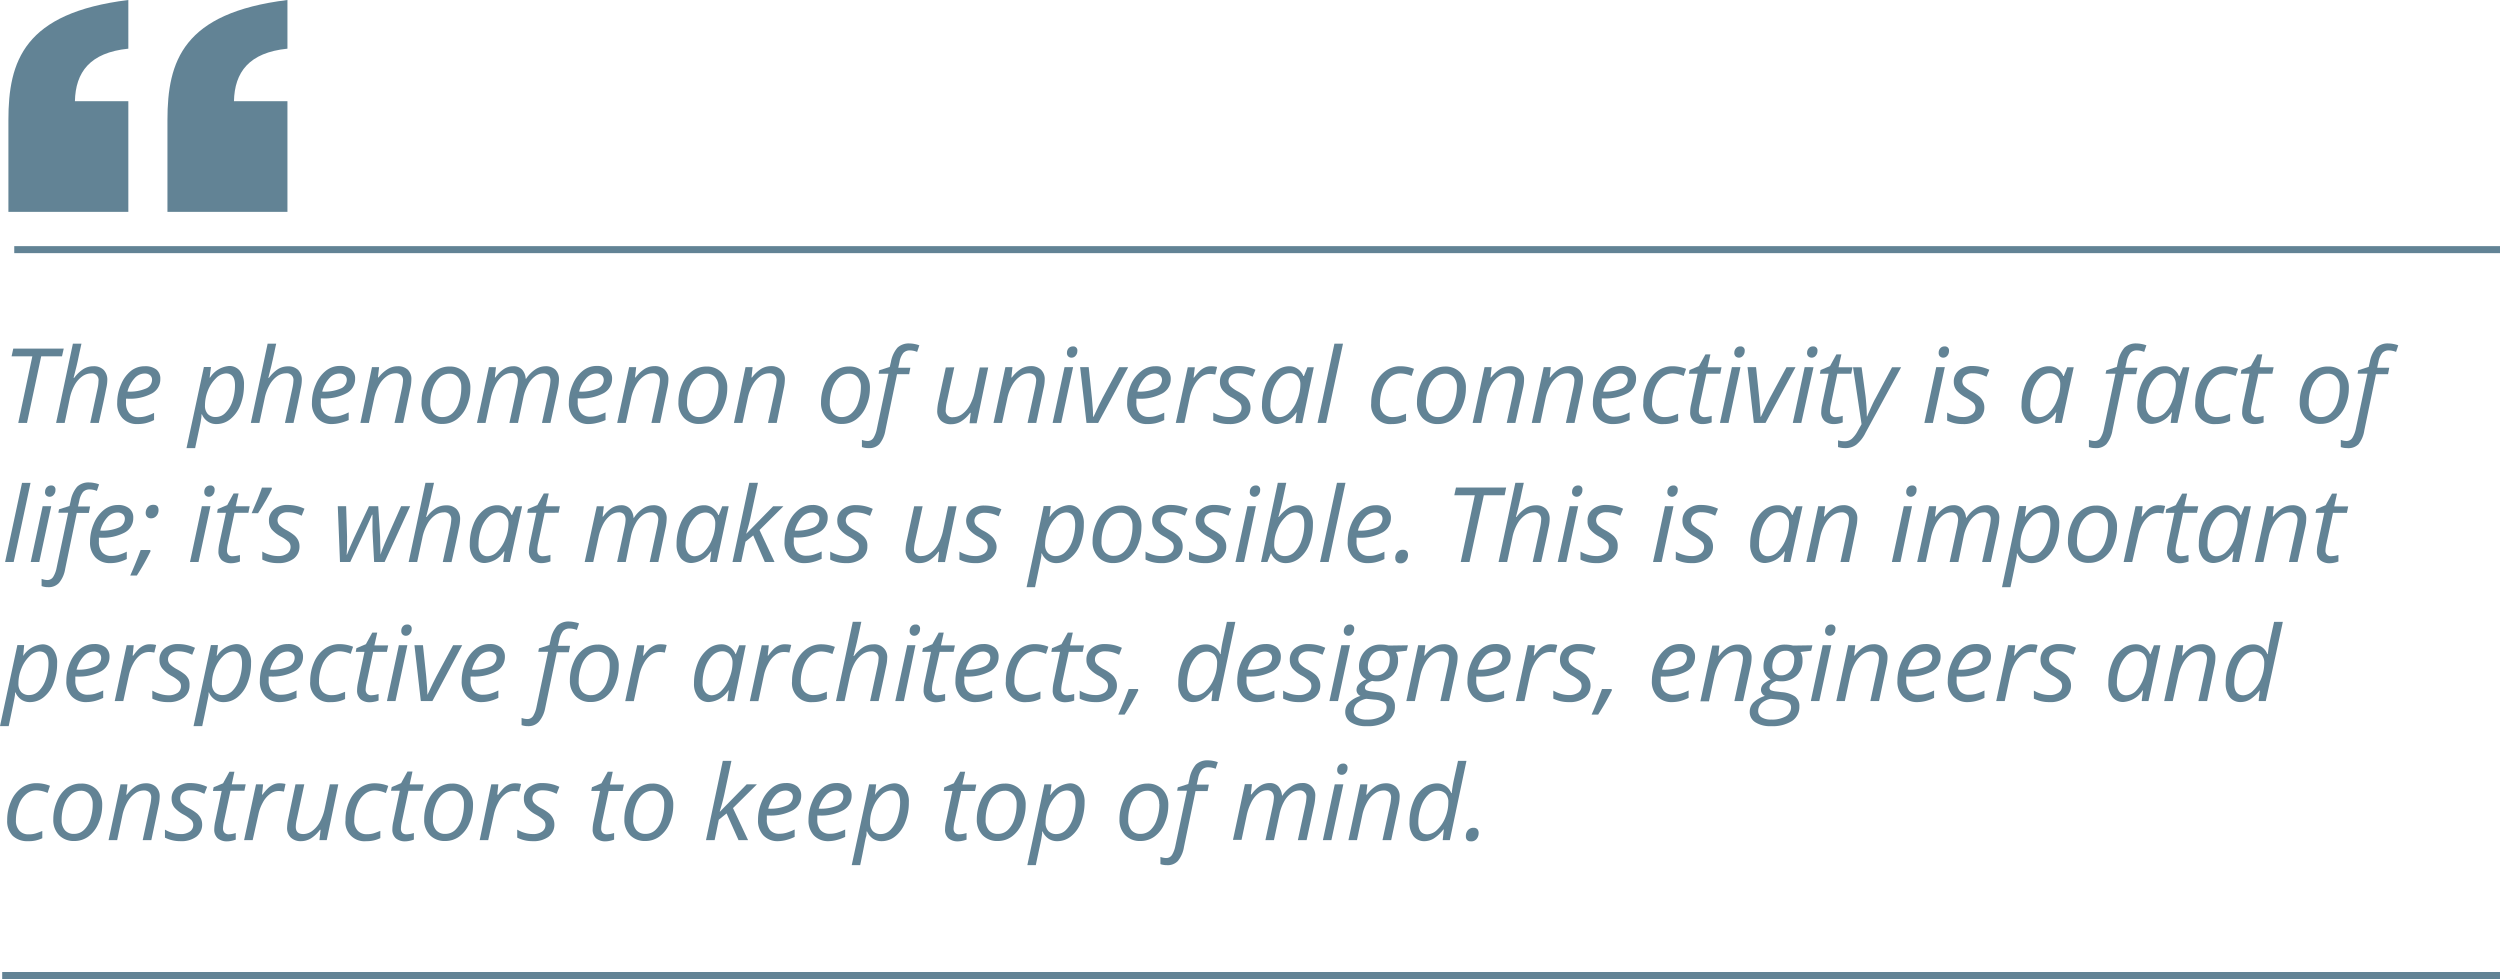 <svg xmlns="http://www.w3.org/2000/svg" viewBox="0 0 431.48 168.97"><defs><style>.cls-1{fill:#628395;}</style></defs><g id="Layer_2" data-name="Layer 2"><g id="Layer_1-2" data-name="Layer 1"><rect class="cls-1" x="0.38" y="167.76" width="431.1" height="1.21"/><path class="cls-1" d="M4.66,73H3.15L5.58,61.5H2l.29-1.33H11L10.7,61.5H7.11Z"/><path class="cls-1" d="M15.57,73l1.3-6.08A6.82,6.82,0,0,0,17,65.75a1.14,1.14,0,0,0-1.29-1.3,2.64,2.64,0,0,0-1.53.52,4.59,4.59,0,0,0-1.31,1.51,7.82,7.82,0,0,0-.85,2.38L11.16,73H9.68l2.9-13.68h1.48c-.11.48-.21.95-.31,1.4s-.19.91-.29,1.38-.22,1-.34,1.46-.26,1.06-.42,1.66h.1a6,6,0,0,1,1.63-1.55,3.32,3.32,0,0,1,1.68-.46,2.39,2.39,0,0,1,1.78.63,2.43,2.43,0,0,1,.63,1.79,6.72,6.72,0,0,1-.2,1.46Q18,68.8,17.05,73Z"/><path class="cls-1" d="M23.7,73.19a3.34,3.34,0,0,1-2.54-1,3.67,3.67,0,0,1-.93-2.66,7.87,7.87,0,0,1,.66-3.17,5.86,5.86,0,0,1,1.73-2.36A3.81,3.81,0,0,1,25,63.21a3.08,3.08,0,0,1,2,.58,2,2,0,0,1,.67,1.63,2.78,2.78,0,0,1-1.46,2.49,8,8,0,0,1-4.17.9h-.29l0,.7a2.67,2.67,0,0,0,.55,1.8A2,2,0,0,0,24,72a4.61,4.61,0,0,0,1.14-.16,9.21,9.21,0,0,0,1.45-.58V72.5a7.42,7.42,0,0,1-1.46.54A6,6,0,0,1,23.7,73.19Zm1.22-8.72a2.33,2.33,0,0,0-1.7.82A5.4,5.4,0,0,0,22,67.59h.1a7.19,7.19,0,0,0,3.08-.53,1.62,1.62,0,0,0,1.06-1.51,1,1,0,0,0-.32-.78A1.42,1.42,0,0,0,24.92,64.47Z"/><path class="cls-1" d="M37.35,73.19a2.54,2.54,0,0,1-1.49-.44,2.77,2.77,0,0,1-1-1.23h-.09l0,.34a5.62,5.62,0,0,1-.09.61c0,.27-.38,1.89-1,4.87H32.19l3-14h1.22l-.23,1.83h.07a4.31,4.31,0,0,1,3.27-2,2.29,2.29,0,0,1,1.9.86,3.73,3.73,0,0,1,.69,2.4,9.45,9.45,0,0,1-.6,3.42,5.83,5.83,0,0,1-1.68,2.42A3.74,3.74,0,0,1,37.35,73.19ZM39,64.45a2.57,2.57,0,0,0-1.72.83,6,6,0,0,0-1.39,2.1,6.92,6.92,0,0,0-.51,2.6,2.05,2.05,0,0,0,.49,1.48,1.84,1.84,0,0,0,1.41.51,2.29,2.29,0,0,0,1.62-.71,5.05,5.05,0,0,0,1.21-2,8.6,8.6,0,0,0,.45-2.8C40.55,65.11,40,64.45,39,64.45Z"/><path class="cls-1" d="M49.18,73l1.3-6.08a6.82,6.82,0,0,0,.16-1.19,1.14,1.14,0,0,0-1.29-1.3,2.64,2.64,0,0,0-1.53.52,4.59,4.59,0,0,0-1.31,1.51,7.82,7.82,0,0,0-.85,2.38L44.77,73H43.29l2.9-13.68h1.48c-.11.48-.21.95-.3,1.4l-.3,1.38c-.11.46-.22,1-.34,1.46s-.26,1.06-.42,1.66h.1A6,6,0,0,1,48,63.69a3.33,3.33,0,0,1,1.69-.46,2.38,2.38,0,0,1,1.77.63,2.43,2.43,0,0,1,.63,1.79,6.72,6.72,0,0,1-.2,1.46Q51.59,68.8,50.66,73Z"/><path class="cls-1" d="M57.31,73.19a3.34,3.34,0,0,1-2.54-1,3.67,3.67,0,0,1-.93-2.66,7.87,7.87,0,0,1,.66-3.17,5.86,5.86,0,0,1,1.73-2.36,3.81,3.81,0,0,1,2.39-.84,3.08,3.08,0,0,1,2,.58,2,2,0,0,1,.67,1.63,2.78,2.78,0,0,1-1.46,2.49,8,8,0,0,1-4.17.9h-.29l0,.7a2.67,2.67,0,0,0,.55,1.8,2,2,0,0,0,1.67.65,4.61,4.61,0,0,0,1.14-.16,9.21,9.21,0,0,0,1.45-.58V72.5A7.66,7.66,0,0,1,58.7,73,6,6,0,0,1,57.31,73.19Zm1.22-8.72a2.33,2.33,0,0,0-1.7.82,5.4,5.4,0,0,0-1.22,2.3h.1a7.19,7.19,0,0,0,3.08-.53,1.62,1.62,0,0,0,1.06-1.51,1,1,0,0,0-.32-.78A1.42,1.42,0,0,0,58.53,64.47Z"/><path class="cls-1" d="M68.09,73l1.3-6.08a8.69,8.69,0,0,0,.17-1.27,1.25,1.25,0,0,0-.31-.89,1.32,1.32,0,0,0-1-.33,2.6,2.6,0,0,0-1.52.53,4.64,4.64,0,0,0-1.31,1.5,7.79,7.79,0,0,0-.86,2.36L63.67,73H62.2l2-9.63h1.23l-.2,1.78h.09A6.06,6.06,0,0,1,67,63.65a3.33,3.33,0,0,1,1.63-.44,2.43,2.43,0,0,1,1.76.61A2.25,2.25,0,0,1,71,65.53a7.49,7.49,0,0,1-.2,1.58L69.58,73Z"/><path class="cls-1" d="M77.54,63.26a3.54,3.54,0,0,1,2.64,1,3.75,3.75,0,0,1,1,2.72,7.84,7.84,0,0,1-.63,3.12,5.36,5.36,0,0,1-1.71,2.27,4.06,4.06,0,0,1-2.45.8,3.51,3.51,0,0,1-2.64-1,3.76,3.76,0,0,1-1-2.72,7.74,7.74,0,0,1,.64-3.14,5.38,5.38,0,0,1,1.73-2.26A4.07,4.07,0,0,1,77.54,63.26Zm2.07,3.51a2.39,2.39,0,0,0-.55-1.64,1.86,1.86,0,0,0-1.49-.63,2.57,2.57,0,0,0-1.71.65A4.23,4.23,0,0,0,74.68,67a7.49,7.49,0,0,0-.42,2.57,2.6,2.6,0,0,0,.56,1.78,2,2,0,0,0,1.6.63,2.48,2.48,0,0,0,1.65-.64,4.24,4.24,0,0,0,1.13-1.83A8.06,8.06,0,0,0,79.61,66.77Z"/><path class="cls-1" d="M87.92,73l1.3-6.08a6.82,6.82,0,0,0,.16-1.19,1.52,1.52,0,0,0-.27-1,1.11,1.11,0,0,0-.93-.34,2.4,2.4,0,0,0-1.44.53,4.47,4.47,0,0,0-1.23,1.5,8.81,8.81,0,0,0-.82,2.36L83.8,73H82.32l2.06-9.63H85.6l-.19,1.78h.09A5.47,5.47,0,0,1,87,63.67a3,3,0,0,1,1.57-.46,2,2,0,0,1,1.53.57,2.56,2.56,0,0,1,.63,1.59h.07a5.81,5.81,0,0,1,1.61-1.63,3.26,3.26,0,0,1,1.72-.53,2.36,2.36,0,0,1,1.73.6,2.32,2.32,0,0,1,.61,1.74,8.13,8.13,0,0,1-.19,1.56L95,73H93.54l1.3-6.08A7.82,7.82,0,0,0,95,65.65a1.25,1.25,0,0,0-.31-.87,1.23,1.23,0,0,0-.95-.33,2.37,2.37,0,0,0-1.41.51,4.32,4.32,0,0,0-1.21,1.45,7.76,7.76,0,0,0-.8,2.21L89.4,73Z"/><path class="cls-1" d="M101.65,73.19a3.34,3.34,0,0,1-2.54-1,3.67,3.67,0,0,1-.93-2.66,7.87,7.87,0,0,1,.66-3.17,5.88,5.88,0,0,1,1.74-2.36,3.78,3.78,0,0,1,2.38-.84,3.08,3.08,0,0,1,2,.58,2.05,2.05,0,0,1,.68,1.63,2.8,2.8,0,0,1-1.46,2.49,8,8,0,0,1-4.18.9h-.29l0,.7a2.72,2.72,0,0,0,.54,1.8,2.06,2.06,0,0,0,1.67.65,4.61,4.61,0,0,0,1.14-.16,9.21,9.21,0,0,0,1.45-.58V72.5A7.42,7.42,0,0,1,103,73,6,6,0,0,1,101.65,73.19Zm1.22-8.72a2.35,2.35,0,0,0-1.7.82,5.4,5.4,0,0,0-1.22,2.3h.11a7.14,7.14,0,0,0,3.07-.53,1.63,1.63,0,0,0,1.07-1.51,1.06,1.06,0,0,0-.32-.78A1.45,1.45,0,0,0,102.87,64.47Z"/><path class="cls-1" d="M112.43,73l1.3-6.08a7.46,7.46,0,0,0,.17-1.27,1.25,1.25,0,0,0-.31-.89,1.32,1.32,0,0,0-1-.33,2.6,2.6,0,0,0-1.52.53,4.64,4.64,0,0,0-1.31,1.5,8.06,8.06,0,0,0-.86,2.36L108,73h-1.48l2.06-9.63h1.22l-.2,1.78h.09a6.06,6.06,0,0,1,1.63-1.52,3.35,3.35,0,0,1,1.63-.44,2.43,2.43,0,0,1,1.76.61,2.22,2.22,0,0,1,.65,1.71,7.49,7.49,0,0,1-.2,1.58L113.92,73Z"/><path class="cls-1" d="M121.88,63.26a3.54,3.54,0,0,1,2.64,1,3.75,3.75,0,0,1,1,2.72,7.84,7.84,0,0,1-.63,3.12,5.36,5.36,0,0,1-1.71,2.27,4,4,0,0,1-2.45.8,3.51,3.51,0,0,1-2.64-1,3.76,3.76,0,0,1-1-2.72,7.74,7.74,0,0,1,.64-3.14,5.38,5.38,0,0,1,1.73-2.26A4.1,4.1,0,0,1,121.88,63.26ZM124,66.77a2.39,2.39,0,0,0-.55-1.64,1.86,1.86,0,0,0-1.48-.63,2.58,2.58,0,0,0-1.72.65A4.23,4.23,0,0,0,119,67a7.49,7.49,0,0,0-.42,2.57,2.6,2.6,0,0,0,.56,1.78,2,2,0,0,0,1.6.63,2.48,2.48,0,0,0,1.65-.64,4.35,4.35,0,0,0,1.14-1.83A8.33,8.33,0,0,0,124,66.77Z"/><path class="cls-1" d="M132.55,73l1.31-6.08a8.69,8.69,0,0,0,.17-1.27,1.25,1.25,0,0,0-.31-.89,1.32,1.32,0,0,0-1-.33,2.6,2.6,0,0,0-1.52.53,4.64,4.64,0,0,0-1.31,1.5,7.79,7.79,0,0,0-.86,2.36L128.14,73h-1.47l2-9.63h1.22l-.19,1.78h.09a5.92,5.92,0,0,1,1.63-1.52,3.33,3.33,0,0,1,1.63-.44,2.45,2.45,0,0,1,1.76.61,2.25,2.25,0,0,1,.65,1.71,7.49,7.49,0,0,1-.2,1.58L134.05,73Z"/><path class="cls-1" d="M146.5,63.26a3.51,3.51,0,0,1,2.64,1,3.75,3.75,0,0,1,1,2.72,7.68,7.68,0,0,1-.64,3.12,5.36,5.36,0,0,1-1.71,2.27,4,4,0,0,1-2.44.8,3.51,3.51,0,0,1-2.65-1,3.76,3.76,0,0,1-1-2.72,7.91,7.91,0,0,1,.64-3.14,5.32,5.32,0,0,1,1.74-2.26A4,4,0,0,1,146.5,63.26Zm2.08,3.51a2.44,2.44,0,0,0-.55-1.64,1.88,1.88,0,0,0-1.49-.63,2.6,2.6,0,0,0-1.72.65A4.23,4.23,0,0,0,143.64,67a7.49,7.49,0,0,0-.42,2.57,2.6,2.6,0,0,0,.56,1.78,2,2,0,0,0,1.61.63A2.46,2.46,0,0,0,147,71.3a4.16,4.16,0,0,0,1.14-1.83A8.32,8.32,0,0,0,148.58,66.77Z"/><path class="cls-1" d="M149.86,77.34a3.17,3.17,0,0,1-1.1-.18V75.92a3,3,0,0,0,1,.19,1.16,1.16,0,0,0,1-.54,4.77,4.77,0,0,0,.58-1.56l2-9.51h-1.7l.11-.59,1.81-.58.21-.88A5.17,5.17,0,0,1,154.9,60a2.85,2.85,0,0,1,2.12-.72,4.36,4.36,0,0,1,.86.1,4.43,4.43,0,0,1,.79.22l-.38,1.14a3.38,3.38,0,0,0-1.2-.26,1.52,1.52,0,0,0-1.17.43,3.26,3.26,0,0,0-.67,1.56l-.22,1h2.09l-.21,1.11h-2.09l-2,9.65a5.1,5.1,0,0,1-1.05,2.43A2.44,2.44,0,0,1,149.86,77.34Z"/><path class="cls-1" d="M164.7,63.39l-1.32,6.1a7,7,0,0,0-.15,1.23A1.12,1.12,0,0,0,164.52,72a2.63,2.63,0,0,0,1.52-.52,4.74,4.74,0,0,0,1.32-1.52,8,8,0,0,0,.87-2.37l.87-4.17h1.46l-2,9.63h-1.22l.2-1.79h-.11a5.53,5.53,0,0,1-1.64,1.53,3.3,3.3,0,0,1-1.62.43,2.46,2.46,0,0,1-1.77-.61,2.27,2.27,0,0,1-.64-1.74,9,9,0,0,1,.19-1.51l1.29-5.94Z"/><path class="cls-1" d="M177.35,73l1.3-6.08a7.8,7.8,0,0,0,.18-1.27,1.25,1.25,0,0,0-.31-.89,1.32,1.32,0,0,0-1-.33A2.6,2.6,0,0,0,176,65a4.52,4.52,0,0,0-1.31,1.5,7.79,7.79,0,0,0-.86,2.36L172.94,73h-1.47l2.05-9.63h1.22l-.19,1.78h.09a5.92,5.92,0,0,1,1.63-1.52,3.33,3.33,0,0,1,1.63-.44,2.45,2.45,0,0,1,1.76.61,2.25,2.25,0,0,1,.65,1.71,7,7,0,0,1-.21,1.58L178.85,73Z"/><path class="cls-1" d="M183.15,73h-1.48l2.06-9.63h1.48Zm1-12.1a1.2,1.2,0,0,1,.28-.8,1,1,0,0,1,.73-.31.69.69,0,0,1,.78.79,1.2,1.2,0,0,1-.3.82.88.88,0,0,1-.68.33.76.76,0,0,1-.81-.83Z"/><path class="cls-1" d="M187.52,73l-1.1-9.63h1.48l.56,5.38c.14,1.52.21,2.58.21,3.19h.06c.74-1.62,1.27-2.7,1.57-3.27l2.86-5.3h1.56L189.53,73Z"/><path class="cls-1" d="M198,73.19a3.36,3.36,0,0,1-2.54-1,3.66,3.66,0,0,1-.92-2.66,8,8,0,0,1,.65-3.17A6,6,0,0,1,197,64.05a3.78,3.78,0,0,1,2.38-.84,3.06,3.06,0,0,1,2,.58,2.05,2.05,0,0,1,.68,1.63,2.8,2.8,0,0,1-1.46,2.49,8,8,0,0,1-4.18.9h-.29l0,.7a2.72,2.72,0,0,0,.54,1.8,2.06,2.06,0,0,0,1.67.65,4.61,4.61,0,0,0,1.14-.16,9.26,9.26,0,0,0,1.46-.58V72.5a7.66,7.66,0,0,1-1.46.54A6.07,6.07,0,0,1,198,73.19Zm1.22-8.72a2.35,2.35,0,0,0-1.7.82,5.4,5.4,0,0,0-1.22,2.3h.11a7.11,7.11,0,0,0,3.07-.53,1.63,1.63,0,0,0,1.07-1.51,1.06,1.06,0,0,0-.32-.78A1.45,1.45,0,0,0,199.26,64.47Z"/><path class="cls-1" d="M209,63.21a4.13,4.13,0,0,1,1.06.12l-.32,1.32a4.2,4.2,0,0,0-.92-.11,2.44,2.44,0,0,0-1.5.52,4.63,4.63,0,0,0-1.22,1.47,7.16,7.16,0,0,0-.77,2.08L204.41,73h-1.48L205,63.39h1.22L206,65.17h.08a9.15,9.15,0,0,1,1.05-1.2,3.3,3.3,0,0,1,.87-.56A2.48,2.48,0,0,1,209,63.21Z"/><path class="cls-1" d="M215.82,70.29a2.55,2.55,0,0,1-1,2.13,4.28,4.28,0,0,1-2.74.77,5.9,5.9,0,0,1-2.68-.6V71.2a5.09,5.09,0,0,0,1.33.57,4.61,4.61,0,0,0,1.32.2,2.66,2.66,0,0,0,1.67-.44,1.36,1.36,0,0,0,.56-1.12,1.2,1.2,0,0,0-.31-.85,6.47,6.47,0,0,0-1.33-.94,5.13,5.13,0,0,1-1.61-1.25,2.31,2.31,0,0,1-.48-1.46,2.45,2.45,0,0,1,.89-2,3.55,3.55,0,0,1,2.34-.74,6.85,6.85,0,0,1,2.9.65l-.48,1.2-.49-.22a4.88,4.88,0,0,0-1.93-.37,2,2,0,0,0-1.29.38,1.29,1.29,0,0,0-.15,1.83,5.43,5.43,0,0,0,1.29.91,7.35,7.35,0,0,1,1.35.9,2.62,2.62,0,0,1,.61.82A2.32,2.32,0,0,1,215.82,70.29Z"/><path class="cls-1" d="M222.51,63.21a2.45,2.45,0,0,1,1.44.44,2.71,2.71,0,0,1,1,1.25h.1l.59-1.51h1.11l-2,9.63h-1.17l.22-1.84h-.07a4.32,4.32,0,0,1-3.31,2,2.34,2.34,0,0,1-1.92-.87,3.72,3.72,0,0,1-.69-2.38,9.16,9.16,0,0,1,.62-3.39,5.84,5.84,0,0,1,1.73-2.45A3.75,3.75,0,0,1,222.51,63.21ZM220.84,72a2.48,2.48,0,0,0,1.69-.81A6,6,0,0,0,223.9,69a7,7,0,0,0,.53-2.61,2,2,0,0,0-.49-1.44,1.67,1.67,0,0,0-1.29-.54,2.39,2.39,0,0,0-1.7.76,5,5,0,0,0-1.24,2,8.23,8.23,0,0,0-.45,2.73,2.28,2.28,0,0,0,.42,1.5A1.41,1.41,0,0,0,220.84,72Z"/><path class="cls-1" d="M228.87,73H227.4l2.91-13.68h1.48Z"/><path class="cls-1" d="M240.25,73.19a3.27,3.27,0,0,1-3.59-3.59,8,8,0,0,1,.65-3.24,5.51,5.51,0,0,1,1.8-2.32,4.3,4.3,0,0,1,2.58-.83,6.37,6.37,0,0,1,2.35.45l-.41,1.24a4.92,4.92,0,0,0-1.92-.45,2.74,2.74,0,0,0-1.8.67A4.48,4.48,0,0,0,238.63,67a7.38,7.38,0,0,0-.46,2.61,2.47,2.47,0,0,0,.59,1.75,2.11,2.11,0,0,0,1.61.62,4.3,4.3,0,0,0,1.2-.17,11.3,11.3,0,0,0,1.1-.42v1.26A5.22,5.22,0,0,1,240.25,73.19Z"/><path class="cls-1" d="M249.38,63.26a3.5,3.5,0,0,1,2.63,1A3.71,3.71,0,0,1,253,67a7.84,7.84,0,0,1-.63,3.12,5.46,5.46,0,0,1-1.72,2.27,4,4,0,0,1-2.44.8,3.51,3.51,0,0,1-2.65-1,3.76,3.76,0,0,1-1-2.72,7.74,7.74,0,0,1,.65-3.14A5.22,5.22,0,0,1,247,64.05,4.05,4.05,0,0,1,249.38,63.26Zm2.07,3.51a2.39,2.39,0,0,0-.55-1.64,1.88,1.88,0,0,0-1.49-.63,2.6,2.6,0,0,0-1.72.65A4.33,4.33,0,0,0,246.51,67a7.74,7.74,0,0,0-.41,2.57,2.6,2.6,0,0,0,.55,1.78,2.05,2.05,0,0,0,1.61.63,2.44,2.44,0,0,0,1.64-.64A4.16,4.16,0,0,0,251,69.47,8.32,8.32,0,0,0,251.45,66.77Z"/><path class="cls-1" d="M260.05,73l1.3-6.08a7.8,7.8,0,0,0,.18-1.27,1.26,1.26,0,0,0-.32-.89,1.3,1.3,0,0,0-1-.33,2.63,2.63,0,0,0-1.53.53,4.76,4.76,0,0,0-1.31,1.5,8.06,8.06,0,0,0-.86,2.36L255.64,73h-1.48l2.06-9.63h1.22l-.19,1.78h.08A6.21,6.21,0,0,1,259,63.65a3.35,3.35,0,0,1,1.63-.44,2.46,2.46,0,0,1,1.77.61,2.25,2.25,0,0,1,.64,1.71,6.89,6.89,0,0,1-.2,1.58L261.54,73Z"/><path class="cls-1" d="M270.26,73l1.3-6.08a7.46,7.46,0,0,0,.17-1.27,1.25,1.25,0,0,0-.31-.89,1.32,1.32,0,0,0-1-.33,2.62,2.62,0,0,0-1.52.53,4.64,4.64,0,0,0-1.31,1.5,8.06,8.06,0,0,0-.86,2.36L265.85,73h-1.48l2.06-9.63h1.22l-.2,1.78h.09a6.06,6.06,0,0,1,1.63-1.52,3.35,3.35,0,0,1,1.63-.44,2.43,2.43,0,0,1,1.76.61,2.22,2.22,0,0,1,.65,1.71,7.49,7.49,0,0,1-.2,1.58L271.75,73Z"/><path class="cls-1" d="M278.38,73.19a3.37,3.37,0,0,1-2.54-1,3.71,3.71,0,0,1-.92-2.66,7.87,7.87,0,0,1,.66-3.17,5.86,5.86,0,0,1,1.73-2.36,3.8,3.8,0,0,1,2.38-.84,3.06,3.06,0,0,1,2,.58,2,2,0,0,1,.68,1.63,2.78,2.78,0,0,1-1.46,2.49,8,8,0,0,1-4.17.9h-.29l0,.7a2.72,2.72,0,0,0,.54,1.8,2.07,2.07,0,0,0,1.68.65,4.61,4.61,0,0,0,1.14-.16,9.21,9.21,0,0,0,1.45-.58V72.5a7.66,7.66,0,0,1-1.46.54A6.07,6.07,0,0,1,278.38,73.19Zm1.23-8.72a2.37,2.37,0,0,0-1.71.82,5.39,5.39,0,0,0-1.21,2.3h.1a7.11,7.11,0,0,0,3.07-.53,1.62,1.62,0,0,0,1.07-1.51,1,1,0,0,0-.32-.78A1.42,1.42,0,0,0,279.61,64.47Z"/><path class="cls-1" d="M287.2,73.19a3.27,3.27,0,0,1-3.58-3.59,7.88,7.88,0,0,1,.65-3.24,5.43,5.43,0,0,1,1.8-2.32,4.3,4.3,0,0,1,2.58-.83,6.41,6.41,0,0,1,2.35.45l-.41,1.24a5,5,0,0,0-1.93-.45,2.73,2.73,0,0,0-1.79.67A4.39,4.39,0,0,0,285.59,67a7.16,7.16,0,0,0-.46,2.61,2.47,2.47,0,0,0,.58,1.75,2.13,2.13,0,0,0,1.62.62,4.17,4.17,0,0,0,1.19-.17,10.56,10.56,0,0,0,1.11-.42v1.26A5.29,5.29,0,0,1,287.2,73.19Z"/><path class="cls-1" d="M294.15,72a4.9,4.9,0,0,0,1.27-.23V72.9a4.48,4.48,0,0,1-.74.21,3.54,3.54,0,0,1-.7.08,2.44,2.44,0,0,1-1.69-.52,2,2,0,0,1-.58-1.56,6.13,6.13,0,0,1,.16-1.32L293,64.5h-1.51l.12-.64,1.63-.69,1.1-2h.86l-.48,2.22h2.4l-.22,1.11h-2.4l-1.14,5.31a6.62,6.62,0,0,0-.15,1.16,1.06,1.06,0,0,0,.25.76A1,1,0,0,0,294.15,72Z"/><path class="cls-1" d="M298.33,73h-1.48l2.06-9.63h1.48Zm1-12.1a1.16,1.16,0,0,1,.29-.8.91.91,0,0,1,.72-.31.69.69,0,0,1,.78.79,1.2,1.2,0,0,1-.3.82.88.88,0,0,1-.68.33.84.84,0,0,1-.58-.21A.83.83,0,0,1,299.32,60.92Z"/><path class="cls-1" d="M302.7,73l-1.09-9.63h1.47l.56,5.38c.15,1.52.22,2.58.22,3.19h.05c.74-1.62,1.27-2.7,1.57-3.27l2.86-5.3h1.56L304.71,73Z"/><path class="cls-1" d="M310.89,73h-1.47l2.05-9.63H313Zm1-12.1a1.16,1.16,0,0,1,.29-.8.92.92,0,0,1,.73-.31.69.69,0,0,1,.77.79,1.2,1.2,0,0,1-.3.82.88.88,0,0,1-.68.33.84.84,0,0,1-.58-.21A.83.83,0,0,1,311.88,60.92Z"/><path class="cls-1" d="M316.78,72a4.84,4.84,0,0,0,1.26-.23V72.9a4.21,4.21,0,0,1-.74.21,3.47,3.47,0,0,1-.7.08,2.43,2.43,0,0,1-1.68-.52,2,2,0,0,1-.59-1.56,6.83,6.83,0,0,1,.16-1.32l1.12-5.29H314.1l.12-.64,1.63-.69,1.09-2h.87l-.49,2.22h2.41l-.23,1.11h-2.4L316,69.81a6,6,0,0,0-.16,1.16,1.1,1.1,0,0,0,.25.76A1,1,0,0,0,316.78,72Z"/><path class="cls-1" d="M319.82,63.39h1.48l.65,4.79c.06.4.11,1,.17,1.78s.08,1.43.08,1.91h.06c.2-.51.46-1.1.76-1.76s.53-1.12.68-1.37l2.85-5.35h1.57L322,74.65a6.15,6.15,0,0,1-1.62,2.1,3.09,3.09,0,0,1-1.92.59,4.26,4.26,0,0,1-1.23-.18V76a4,4,0,0,0,1.15.16,1.88,1.88,0,0,0,1.24-.44,4.92,4.92,0,0,0,1-1.32l.67-1.19Z"/><path class="cls-1" d="M333.6,73h-1.47l2.05-9.63h1.48Zm1-12.1a1.15,1.15,0,0,1,.28-.8.93.93,0,0,1,.73-.31.69.69,0,0,1,.77.79,1.24,1.24,0,0,1-.29.82.91.91,0,0,1-.68.33.81.81,0,0,1-.58-.21A.79.79,0,0,1,334.6,60.92Z"/><path class="cls-1" d="M342.48,70.29a2.58,2.58,0,0,1-1,2.13,4.28,4.28,0,0,1-2.74.77,5.87,5.87,0,0,1-2.68-.6V71.2a5.09,5.09,0,0,0,1.33.57,4.59,4.59,0,0,0,1.31.2,2.62,2.62,0,0,0,1.67-.44,1.34,1.34,0,0,0,.57-1.12,1.25,1.25,0,0,0-.31-.85,6.78,6.78,0,0,0-1.33-.94,5.31,5.31,0,0,1-1.62-1.25,2.36,2.36,0,0,1-.47-1.46,2.45,2.45,0,0,1,.89-2,3.55,3.55,0,0,1,2.34-.74,6.88,6.88,0,0,1,2.9.65l-.48,1.2-.49-.22a4.92,4.92,0,0,0-1.93-.37,2,2,0,0,0-1.29.38,1.29,1.29,0,0,0-.15,1.83,5.43,5.43,0,0,0,1.29.91,7.57,7.57,0,0,1,1.34.9,2.51,2.51,0,0,1,.62.82A2.32,2.32,0,0,1,342.48,70.29Z"/><path class="cls-1" d="M353.66,63.21a2.41,2.41,0,0,1,1.44.44,2.71,2.71,0,0,1,1,1.25h.1l.59-1.51h1.12L355.84,73h-1.17l.23-1.84h-.07a4.35,4.35,0,0,1-3.32,2,2.31,2.31,0,0,1-1.91-.87,3.67,3.67,0,0,1-.7-2.38,9,9,0,0,1,.63-3.39,5.82,5.82,0,0,1,1.72-2.45A3.75,3.75,0,0,1,353.66,63.21ZM352,72a2.46,2.46,0,0,0,1.69-.81A6,6,0,0,0,355.06,69a6.94,6.94,0,0,0,.52-2.61,2,2,0,0,0-.49-1.44,1.67,1.67,0,0,0-1.29-.54,2.39,2.39,0,0,0-1.7.76,5,5,0,0,0-1.24,2,8.23,8.23,0,0,0-.45,2.73,2.28,2.28,0,0,0,.42,1.5A1.41,1.41,0,0,0,352,72Z"/><path class="cls-1" d="M361.63,77.34a3.21,3.21,0,0,1-1.1-.18V75.92a3.06,3.06,0,0,0,1,.19,1.16,1.16,0,0,0,1-.54,4.55,4.55,0,0,0,.58-1.56l2-9.51h-1.7l.12-.59,1.81-.58.2-.88A5.17,5.17,0,0,1,366.67,60a2.88,2.88,0,0,1,2.12-.72,4.28,4.28,0,0,1,.86.1,4.58,4.58,0,0,1,.8.22l-.38,1.14a3.47,3.47,0,0,0-1.21-.26,1.52,1.52,0,0,0-1.17.43,3.37,3.37,0,0,0-.66,1.56l-.22,1h2.09l-.22,1.11H366.6l-2,9.65a5,5,0,0,1-1.06,2.43A2.43,2.43,0,0,1,361.63,77.34Z"/><path class="cls-1" d="M373.63,63.21a2.41,2.41,0,0,1,1.44.44,2.73,2.73,0,0,1,1,1.25h.09l.59-1.51h1.12L375.81,73h-1.17l.23-1.84h-.07a4.33,4.33,0,0,1-3.31,2,2.31,2.31,0,0,1-1.92-.87,3.72,3.72,0,0,1-.69-2.38,9.16,9.16,0,0,1,.62-3.39,5.91,5.91,0,0,1,1.72-2.45A3.79,3.79,0,0,1,373.63,63.21ZM372,72a2.48,2.48,0,0,0,1.7-.81A6,6,0,0,0,375,69a7,7,0,0,0,.53-2.61,2,2,0,0,0-.5-1.44,1.64,1.64,0,0,0-1.29-.54,2.41,2.41,0,0,0-1.7.76,5.11,5.11,0,0,0-1.23,2,8.23,8.23,0,0,0-.45,2.73,2.33,2.33,0,0,0,.41,1.5A1.43,1.43,0,0,0,372,72Z"/><path class="cls-1" d="M382.47,73.19a3.27,3.27,0,0,1-3.59-3.59,8,8,0,0,1,.65-3.24,5.59,5.59,0,0,1,1.8-2.32,4.34,4.34,0,0,1,2.58-.83,6.46,6.46,0,0,1,2.36.45l-.42,1.24a4.92,4.92,0,0,0-1.92-.45,2.74,2.74,0,0,0-1.8.67A4.37,4.37,0,0,0,380.86,67a7.16,7.16,0,0,0-.46,2.61,2.47,2.47,0,0,0,.58,1.75,2.12,2.12,0,0,0,1.61.62,4.24,4.24,0,0,0,1.2-.17q.56-.18,1.11-.42v1.26A5.29,5.29,0,0,1,382.47,73.19Z"/><path class="cls-1" d="M389.42,72a4.84,4.84,0,0,0,1.26-.23V72.9a4.34,4.34,0,0,1-.73.21,3.63,3.63,0,0,1-.71.08,2.43,2.43,0,0,1-1.68-.52,2,2,0,0,1-.58-1.56,6.75,6.75,0,0,1,.15-1.32l1.12-5.29h-1.51l.12-.64,1.63-.69,1.1-2h.86L390,63.39h2.41l-.23,1.11h-2.4l-1.13,5.31a6,6,0,0,0-.16,1.16,1.06,1.06,0,0,0,.26.76A1,1,0,0,0,389.42,72Z"/><path class="cls-1" d="M401.75,63.26a3.54,3.54,0,0,1,2.64,1,3.75,3.75,0,0,1,1,2.72,7.84,7.84,0,0,1-.63,3.12A5.36,5.36,0,0,1,403,72.36a4,4,0,0,1-2.45.8,3.51,3.51,0,0,1-2.64-1,3.76,3.76,0,0,1-1-2.72,7.74,7.74,0,0,1,.64-3.14,5.38,5.38,0,0,1,1.73-2.26A4.07,4.07,0,0,1,401.75,63.26Zm2.07,3.51a2.39,2.39,0,0,0-.55-1.64,1.86,1.86,0,0,0-1.49-.63,2.57,2.57,0,0,0-1.71.65A4.23,4.23,0,0,0,398.89,67a7.49,7.49,0,0,0-.42,2.57,2.6,2.6,0,0,0,.56,1.78,2,2,0,0,0,1.6.63,2.48,2.48,0,0,0,1.65-.64,4.35,4.35,0,0,0,1.14-1.83A8.33,8.33,0,0,0,403.82,66.77Z"/><path class="cls-1" d="M405.1,77.34a3.21,3.21,0,0,1-1.1-.18V75.92a3.11,3.11,0,0,0,1,.19,1.17,1.17,0,0,0,1-.54A4.77,4.77,0,0,0,406.6,74l2-9.51H406.9l.11-.59,1.81-.58.2-.88A5.26,5.26,0,0,1,410.14,60a2.89,2.89,0,0,1,2.13-.72,4.36,4.36,0,0,1,.86.1,4.43,4.43,0,0,1,.79.22l-.38,1.14a3.42,3.42,0,0,0-1.2-.26,1.56,1.56,0,0,0-1.18.43,3.37,3.37,0,0,0-.66,1.56l-.22,1h2.09l-.22,1.11h-2.08l-2,9.65a5.1,5.1,0,0,1-1,2.43A2.45,2.45,0,0,1,405.1,77.34Z"/><path class="cls-1" d="M2.36,97H.88L3.8,83.34H5.27Z"/><path class="cls-1" d="M6.78,97H5.3l2.06-9.63H8.84Zm1-12.09a1.16,1.16,0,0,1,.29-.81,1,1,0,0,1,.73-.31.69.69,0,0,1,.77.79,1.17,1.17,0,0,1-.3.82.89.89,0,0,1-.68.34A.85.85,0,0,1,8,85.53.81.81,0,0,1,7.77,84.92Z"/><path class="cls-1" d="M8.28,101.34a3,3,0,0,1-1.1-.19V99.91a3.1,3.1,0,0,0,1,.2,1.16,1.16,0,0,0,1-.55A4.49,4.49,0,0,0,9.77,98l2-9.51h-1.7l.12-.59L12,87.33l.2-.88A5.17,5.17,0,0,1,13.32,84a2.84,2.84,0,0,1,2.12-.73,4.28,4.28,0,0,1,.86.1,3.76,3.76,0,0,1,.8.23l-.38,1.13a3.47,3.47,0,0,0-1.21-.26,1.56,1.56,0,0,0-1.17.43,3.42,3.42,0,0,0-.66,1.56l-.22.95h2.09l-.22,1.12H13.25l-2,9.65a5,5,0,0,1-1.06,2.42A2.43,2.43,0,0,1,8.28,101.34Z"/><path class="cls-1" d="M19,97.19a3.36,3.36,0,0,1-2.54-1,3.68,3.68,0,0,1-.92-2.65,8,8,0,0,1,.65-3.17,5.9,5.9,0,0,1,1.74-2.36,3.79,3.79,0,0,1,2.38-.85,3,3,0,0,1,2,.59A2,2,0,0,1,23,89.42a2.79,2.79,0,0,1-1.46,2.48,8,8,0,0,1-4.18.9h-.29l0,.71a2.71,2.71,0,0,0,.54,1.79,2.06,2.06,0,0,0,1.67.65,4.18,4.18,0,0,0,1.14-.16,8.37,8.37,0,0,0,1.46-.58v1.28a7.66,7.66,0,0,1-1.46.54A5.55,5.55,0,0,1,19,97.19Zm1.22-8.73a2.36,2.36,0,0,0-1.7.83,5.47,5.47,0,0,0-1.22,2.29h.11a7.13,7.13,0,0,0,3.07-.52,1.65,1.65,0,0,0,1.07-1.52,1,1,0,0,0-.32-.77A1.4,1.4,0,0,0,20.21,88.46Z"/><path class="cls-1" d="M25.92,94.92l.07.2a38.52,38.52,0,0,1-2.37,4.21H22.48q1.11-2.51,1.8-4.41Zm-.77-6.31a1.56,1.56,0,0,1,.35-1.08,1.24,1.24,0,0,1,1-.4c.57,0,.86.31.86.92a1.48,1.48,0,0,1-.37,1,1.19,1.19,0,0,1-.93.41.88.88,0,0,1-.65-.24A.9.9,0,0,1,25.15,88.61Z"/><path class="cls-1" d="M34.26,97H32.79l2.05-9.63h1.48Zm1-12.09a1.16,1.16,0,0,1,.28-.81,1,1,0,0,1,.73-.31.69.69,0,0,1,.77.79,1.21,1.21,0,0,1-.29.82.92.92,0,0,1-.69.34.85.85,0,0,1-.58-.22A.8.8,0,0,1,35.26,84.92Z"/><path class="cls-1" d="M40.15,96a4.75,4.75,0,0,0,1.26-.22v1.13a4.34,4.34,0,0,1-.73.21,3.78,3.78,0,0,1-.71.09,2.48,2.48,0,0,1-1.68-.52,2,2,0,0,1-.59-1.56,6.75,6.75,0,0,1,.16-1.32L39,88.5H37.47l.12-.65,1.63-.68,1.09-2h.87l-.49,2.21H43.1l-.23,1.12h-2.4l-1.13,5.3A6,6,0,0,0,39.18,95a1,1,0,0,0,.26.76A.91.91,0,0,0,40.15,96Z"/><path class="cls-1" d="M46.87,84.16l.07.2c-.24.53-.56,1.17-1,1.92s-.88,1.51-1.4,2.29H43.43q1.18-2.62,1.78-4.41Z"/><path class="cls-1" d="M51.69,94.28a2.6,2.6,0,0,1-1,2.14,4.34,4.34,0,0,1-2.74.77,5.78,5.78,0,0,1-2.68-.61V95.19a5.09,5.09,0,0,0,1.33.57,4.63,4.63,0,0,0,1.31.21,2.69,2.69,0,0,0,1.67-.44,1.37,1.37,0,0,0,.57-1.13,1.24,1.24,0,0,0-.31-.84,6.37,6.37,0,0,0-1.33-.94,5.47,5.47,0,0,1-1.62-1.26,2.36,2.36,0,0,1-.47-1.46,2.41,2.41,0,0,1,.89-2,3.5,3.5,0,0,1,2.34-.75,6.88,6.88,0,0,1,2.9.65l-.48,1.21-.49-.22a4.92,4.92,0,0,0-1.93-.38,2,2,0,0,0-1.29.38,1.31,1.31,0,0,0-.15,1.84,5.78,5.78,0,0,0,1.29.9,7.5,7.5,0,0,1,1.35.91,2.7,2.7,0,0,1,.61.81A2.38,2.38,0,0,1,51.69,94.28Z"/><path class="cls-1" d="M64.57,97l-.28-5.29c0-.55,0-1,0-1.51V88.84h-.08l-.44,1L63,91.54,60.45,97H58.68l-.38-9.63h1.44l.16,5.22v.77c0,.87,0,1.65-.07,2.37h.05c.28-.73.68-1.67,1.2-2.83l2.6-5.53h1.6l.32,5.22c0,1,.06,1.75.06,2.3v.47l0,.37h0c.16-.51.41-1.15.73-1.92s1.27-2.92,2.84-6.44h1.56L66.38,97Z"/><path class="cls-1" d="M76.42,97l1.3-6.08a8,8,0,0,0,.16-1.19,1.15,1.15,0,0,0-1.3-1.3,2.68,2.68,0,0,0-1.52.52,4.57,4.57,0,0,0-1.31,1.51,8.16,8.16,0,0,0-.86,2.39L72,97H70.53l2.9-13.67h1.48c-.11.48-.21.94-.31,1.39s-.19.91-.3,1.38-.21,1-.33,1.46-.26,1.07-.42,1.66h.1a5.76,5.76,0,0,1,1.63-1.54A3.34,3.34,0,0,1,77,87.22a2.4,2.4,0,0,1,1.78.63,2.45,2.45,0,0,1,.63,1.8,7.51,7.51,0,0,1-.2,1.46c-.23,1.13-.65,3.1-1.28,5.9Z"/><path class="cls-1" d="M85.84,87.2a2.52,2.52,0,0,1,1.44.44,2.82,2.82,0,0,1,1,1.25h.1L89,87.38h1.11L88,97H86.85l.22-1.83H87a4.32,4.32,0,0,1-3.31,2,2.34,2.34,0,0,1-1.92-.87,3.74,3.74,0,0,1-.69-2.38,9.25,9.25,0,0,1,.62-3.4,5.84,5.84,0,0,1,1.73-2.45A3.75,3.75,0,0,1,85.84,87.2ZM84.17,96a2.45,2.45,0,0,0,1.69-.82A6,6,0,0,0,87.23,93a7,7,0,0,0,.53-2.62A2,2,0,0,0,87.27,89,1.67,1.67,0,0,0,86,88.44a2.43,2.43,0,0,0-1.7.76,5,5,0,0,0-1.24,2A8.21,8.21,0,0,0,82.59,94a2.28,2.28,0,0,0,.42,1.5A1.42,1.42,0,0,0,84.17,96Z"/><path class="cls-1" d="M93.7,96A4.75,4.75,0,0,0,95,95.76v1.13a4.34,4.34,0,0,1-.73.21,3.78,3.78,0,0,1-.71.09,2.48,2.48,0,0,1-1.68-.52,2,2,0,0,1-.59-1.56,6.75,6.75,0,0,1,.16-1.32l1.12-5.29H91l.12-.65,1.63-.68,1.1-2h.86l-.49,2.21h2.41l-.23,1.12H94l-1.13,5.3A6,6,0,0,0,92.73,95a1,1,0,0,0,.26.76A.91.91,0,0,0,93.7,96Z"/><path class="cls-1" d="M106.51,97l1.3-6.08a6.82,6.82,0,0,0,.16-1.19,1.47,1.47,0,0,0-.27-.95,1.12,1.12,0,0,0-.93-.35,2.4,2.4,0,0,0-1.44.53,4.77,4.77,0,0,0-1.23,1.51,8.69,8.69,0,0,0-.82,2.36L102.39,97h-1.48L103,87.38h1.22L104,89.16h.09a5.77,5.77,0,0,1,1.52-1.5,3.06,3.06,0,0,1,1.57-.46,2,2,0,0,1,1.53.58,2.56,2.56,0,0,1,.63,1.59h.07A5.55,5.55,0,0,1,111,87.74a3.19,3.19,0,0,1,1.72-.54,2.36,2.36,0,0,1,1.73.6,2.32,2.32,0,0,1,.61,1.74,8.31,8.31,0,0,1-.19,1.57L113.62,97h-1.49l1.3-6.08a7.88,7.88,0,0,0,.18-1.28,1.26,1.26,0,0,0-.31-.88,1.23,1.23,0,0,0-1-.33,2.37,2.37,0,0,0-1.41.51,4.32,4.32,0,0,0-1.21,1.45,7.72,7.72,0,0,0-.8,2.22L108,97Z"/><path class="cls-1" d="M121.53,87.2a2.48,2.48,0,0,1,1.44.44,2.91,2.91,0,0,1,1,1.25h.09l.59-1.51h1.12L123.71,97h-1.17l.23-1.83h-.07a4.33,4.33,0,0,1-3.31,2,2.31,2.31,0,0,1-1.92-.87,3.75,3.75,0,0,1-.7-2.38,9.06,9.06,0,0,1,.63-3.4,5.82,5.82,0,0,1,1.72-2.45A3.77,3.77,0,0,1,121.53,87.2ZM119.86,96a2.47,2.47,0,0,0,1.7-.82A6,6,0,0,0,122.93,93a7,7,0,0,0,.52-2.62A2,2,0,0,0,123,89a1.67,1.67,0,0,0-1.29-.54,2.43,2.43,0,0,0-1.7.76,5.16,5.16,0,0,0-1.24,2,8.47,8.47,0,0,0-.44,2.72,2.28,2.28,0,0,0,.41,1.5A1.43,1.43,0,0,0,119.86,96Z"/><path class="cls-1" d="M128.82,92.1l4.62-4.72h1.77l-4.12,4.1L133.68,97H132L130,92.41l-1.33,1.08L127.92,97h-1.5l2.9-13.67h1.5l-1.14,5.29a31.79,31.79,0,0,1-.89,3.47Z"/><path class="cls-1" d="M138.86,97.19a3.36,3.36,0,0,1-2.54-1,3.68,3.68,0,0,1-.92-2.65,8,8,0,0,1,.65-3.17,5.9,5.9,0,0,1,1.74-2.36,3.81,3.81,0,0,1,2.38-.85,3,3,0,0,1,2,.59,2,2,0,0,1,.68,1.63,2.79,2.79,0,0,1-1.46,2.48,8,8,0,0,1-4.17.9H137l0,.71a2.71,2.71,0,0,0,.54,1.79,2.07,2.07,0,0,0,1.68.65,4.06,4.06,0,0,0,1.13-.16,8.37,8.37,0,0,0,1.46-.58v1.28a7.66,7.66,0,0,1-1.46.54A5.55,5.55,0,0,1,138.86,97.19Zm1.22-8.73a2.36,2.36,0,0,0-1.7.83,5.35,5.35,0,0,0-1.21,2.29h.1a7.13,7.13,0,0,0,3.07-.52,1.64,1.64,0,0,0,1.07-1.52,1,1,0,0,0-.32-.77A1.39,1.39,0,0,0,140.08,88.46Z"/><path class="cls-1" d="M149.7,94.28a2.58,2.58,0,0,1-1,2.14,4.31,4.31,0,0,1-2.73.77,5.75,5.75,0,0,1-2.68-.61V95.19a5.17,5.17,0,0,0,1.32.57A4.75,4.75,0,0,0,146,96a2.69,2.69,0,0,0,1.67-.44,1.37,1.37,0,0,0,.56-1.13,1.24,1.24,0,0,0-.3-.84,6.37,6.37,0,0,0-1.33-.94,5.47,5.47,0,0,1-1.62-1.26,2.36,2.36,0,0,1-.47-1.46,2.4,2.4,0,0,1,.88-2,3.53,3.53,0,0,1,2.34-.75,6.85,6.85,0,0,1,2.9.65l-.47,1.21-.49-.22a5,5,0,0,0-1.94-.38,2,2,0,0,0-1.28.38,1.28,1.28,0,0,0-.15,1.84,5.42,5.42,0,0,0,1.28.9,6.82,6.82,0,0,1,1.35.91,2.54,2.54,0,0,1,.61.81A2.24,2.24,0,0,1,149.7,94.28Z"/><path class="cls-1" d="M159.24,87.38l-1.32,6.11a7.14,7.14,0,0,0-.16,1.22,1.13,1.13,0,0,0,1.3,1.26,2.64,2.64,0,0,0,1.52-.53,4.82,4.82,0,0,0,1.32-1.51,8.2,8.2,0,0,0,.87-2.38l.87-4.17h1.46l-2,9.63h-1.22l.19-1.78h-.1a5.81,5.81,0,0,1-1.64,1.53,3.3,3.3,0,0,1-1.62.43,2.46,2.46,0,0,1-1.77-.61,2.3,2.3,0,0,1-.64-1.75,8.15,8.15,0,0,1,.19-1.51l1.29-5.94Z"/><path class="cls-1" d="M172,94.28a2.58,2.58,0,0,1-1,2.14,4.31,4.31,0,0,1-2.73.77,5.75,5.75,0,0,1-2.68-.61V95.19a5.17,5.17,0,0,0,1.32.57,4.75,4.75,0,0,0,1.32.21,2.69,2.69,0,0,0,1.67-.44,1.37,1.37,0,0,0,.56-1.13,1.24,1.24,0,0,0-.3-.84,6.37,6.37,0,0,0-1.33-.94,5.47,5.47,0,0,1-1.62-1.26A2.55,2.55,0,0,1,167.6,88a3.49,3.49,0,0,1,2.33-.75,6.82,6.82,0,0,1,2.9.65l-.47,1.21-.49-.22a5,5,0,0,0-1.94-.38,2,2,0,0,0-1.28.38,1.28,1.28,0,0,0-.15,1.84,5.42,5.42,0,0,0,1.28.9,6.82,6.82,0,0,1,1.35.91,2.4,2.4,0,0,1,.61.81A2.24,2.24,0,0,1,172,94.28Z"/><path class="cls-1" d="M182.32,97.19a2.62,2.62,0,0,1-1.5-.44,2.84,2.84,0,0,1-1-1.23h-.09l0,.33c0,.15-.05.35-.09.62s-.38,1.88-1,4.87h-1.46l2.95-14h1.22l-.22,1.84h.07a4.33,4.33,0,0,1,3.27-2,2.3,2.3,0,0,1,1.89.86,3.67,3.67,0,0,1,.7,2.4,9.24,9.24,0,0,1-.61,3.42,5.53,5.53,0,0,1-1.68,2.42A3.73,3.73,0,0,1,182.32,97.19ZM184,88.44a2.56,2.56,0,0,0-1.72.84,6,6,0,0,0-1.38,2.1,6.69,6.69,0,0,0-.52,2.59,2,2,0,0,0,.49,1.48,1.81,1.81,0,0,0,1.41.52,2.31,2.31,0,0,0,1.62-.72,4.88,4.88,0,0,0,1.21-2,8.59,8.59,0,0,0,.46-2.79C185.52,89.11,185,88.44,184,88.44Z"/><path class="cls-1" d="M193.39,87.26a3.5,3.5,0,0,1,2.63,1A3.7,3.7,0,0,1,197,91a7.84,7.84,0,0,1-.63,3.12,5.33,5.33,0,0,1-1.72,2.26,4,4,0,0,1-2.44.8,3.49,3.49,0,0,1-2.64-1,3.75,3.75,0,0,1-1-2.72,7.74,7.74,0,0,1,.64-3.14A5.36,5.36,0,0,1,191,88,4.06,4.06,0,0,1,193.39,87.26Zm2.07,3.5a2.39,2.39,0,0,0-.55-1.64,1.89,1.89,0,0,0-1.49-.62,2.55,2.55,0,0,0-1.72.65,4.21,4.21,0,0,0-1.17,1.8,7.49,7.49,0,0,0-.42,2.57,2.6,2.6,0,0,0,.56,1.78,2,2,0,0,0,1.6.63,2.43,2.43,0,0,0,1.65-.64,4.26,4.26,0,0,0,1.13-1.82A8.08,8.08,0,0,0,195.46,90.76Z"/><path class="cls-1" d="M204.12,94.28a2.58,2.58,0,0,1-1,2.14,4.31,4.31,0,0,1-2.73.77,5.75,5.75,0,0,1-2.68-.61V95.19a5.17,5.17,0,0,0,1.32.57,4.75,4.75,0,0,0,1.32.21,2.69,2.69,0,0,0,1.67-.44,1.37,1.37,0,0,0,.56-1.13,1.24,1.24,0,0,0-.3-.84,6.37,6.37,0,0,0-1.33-.94,5.47,5.47,0,0,1-1.62-1.26,2.36,2.36,0,0,1-.47-1.46,2.4,2.4,0,0,1,.88-2,3.53,3.53,0,0,1,2.34-.75,6.85,6.85,0,0,1,2.9.65l-.47,1.21-.49-.22a5,5,0,0,0-1.94-.38,2,2,0,0,0-1.28.38,1.28,1.28,0,0,0-.15,1.84,5.42,5.42,0,0,0,1.28.9,6.82,6.82,0,0,1,1.35.91,2.54,2.54,0,0,1,.61.81A2.24,2.24,0,0,1,204.12,94.28Z"/><path class="cls-1" d="M211.64,94.28a2.57,2.57,0,0,1-1,2.14,4.34,4.34,0,0,1-2.74.77,5.78,5.78,0,0,1-2.68-.61V95.19a5.24,5.24,0,0,0,1.33.57,4.69,4.69,0,0,0,1.32.21,2.71,2.71,0,0,0,1.67-.44,1.39,1.39,0,0,0,.56-1.13,1.2,1.2,0,0,0-.31-.84,6,6,0,0,0-1.32-.94,5.34,5.34,0,0,1-1.62-1.26,2.31,2.31,0,0,1-.48-1.46,2.41,2.41,0,0,1,.89-2,3.5,3.5,0,0,1,2.34-.75,6.85,6.85,0,0,1,2.9.65l-.47,1.21-.5-.22a4.89,4.89,0,0,0-1.93-.38,2,2,0,0,0-1.28.38,1.24,1.24,0,0,0-.47,1,1.29,1.29,0,0,0,.31.85,5.78,5.78,0,0,0,1.29.9,6.82,6.82,0,0,1,1.35.91,2.54,2.54,0,0,1,.61.81A2.23,2.23,0,0,1,211.64,94.28Z"/><path class="cls-1" d="M214.71,97h-1.48l2.06-9.63h1.47Zm1-12.09a1.16,1.16,0,0,1,.28-.81,1,1,0,0,1,.73-.31.69.69,0,0,1,.77.79,1.16,1.16,0,0,1-.29.82.9.9,0,0,1-.68.34.82.82,0,0,1-.58-.22A.81.81,0,0,1,215.7,84.92Z"/><path class="cls-1" d="M221.91,97.19a2.56,2.56,0,0,1-1.5-.45,2.8,2.8,0,0,1-1-1.22h-.09L218.74,97h-1.1l2.9-13.67H222l-.69,3.25c-.17.76-.39,1.64-.67,2.64h.08a6.4,6.4,0,0,1,1.61-1.52,3.07,3.07,0,0,1,1.64-.49,2.35,2.35,0,0,1,1.94.87,3.75,3.75,0,0,1,.69,2.39,9.38,9.38,0,0,1-.6,3.4,5.63,5.63,0,0,1-1.68,2.43A3.73,3.73,0,0,1,221.91,97.19Zm1.63-8.75a2.52,2.52,0,0,0-1.71.84,5.89,5.89,0,0,0-1.39,2.1,6.69,6.69,0,0,0-.52,2.59,2.08,2.08,0,0,0,.49,1.48,1.84,1.84,0,0,0,1.41.52,2.31,2.31,0,0,0,1.62-.72,4.88,4.88,0,0,0,1.21-2,8.33,8.33,0,0,0,.46-2.79C225.11,89.11,224.59,88.44,223.54,88.44Z"/><path class="cls-1" d="M229.31,97h-1.48l2.92-13.67h1.47Z"/><path class="cls-1" d="M236.06,97.19a3.36,3.36,0,0,1-2.54-1,3.68,3.68,0,0,1-.92-2.65,8,8,0,0,1,.65-3.17A5.9,5.9,0,0,1,235,88.05a3.79,3.79,0,0,1,2.38-.85,3,3,0,0,1,2,.59,2,2,0,0,1,.68,1.63,2.79,2.79,0,0,1-1.46,2.48,8,8,0,0,1-4.18.9h-.29l0,.71a2.71,2.71,0,0,0,.54,1.79,2.06,2.06,0,0,0,1.67.65,4.18,4.18,0,0,0,1.14-.16,8.37,8.37,0,0,0,1.46-.58v1.28a7.66,7.66,0,0,1-1.46.54A5.55,5.55,0,0,1,236.06,97.19Zm1.22-8.73a2.36,2.36,0,0,0-1.7.83,5.47,5.47,0,0,0-1.22,2.29h.11a7.13,7.13,0,0,0,3.07-.52,1.65,1.65,0,0,0,1.07-1.52,1,1,0,0,0-.32-.77A1.4,1.4,0,0,0,237.28,88.46Z"/><path class="cls-1" d="M240.81,96.36a1.52,1.52,0,0,1,.36-1.07,1.22,1.22,0,0,1,1-.4.85.85,0,0,1,.61.22,1,1,0,0,1,.23.7,1.59,1.59,0,0,1-.35,1,1.17,1.17,0,0,1-.95.42.82.82,0,0,1-.88-.91Z"/><path class="cls-1" d="M253.62,97h-1.51l2.43-11.52H251l.29-1.33h8.66l-.26,1.33h-3.59Z"/><path class="cls-1" d="M264.53,97l1.3-6.08a6.82,6.82,0,0,0,.16-1.19,1.15,1.15,0,0,0-1.29-1.3,2.71,2.71,0,0,0-1.53.52,4.69,4.69,0,0,0-1.31,1.51,7.89,7.89,0,0,0-.85,2.39L260.12,97h-1.48l2.9-13.67H263c-.11.48-.21.94-.31,1.39s-.19.91-.29,1.38l-.34,1.46c-.12.51-.26,1.07-.42,1.66h.1a5.89,5.89,0,0,1,1.63-1.54,3.34,3.34,0,0,1,1.68-.47,2.39,2.39,0,0,1,1.78.63,2.45,2.45,0,0,1,.63,1.8,6.8,6.8,0,0,1-.2,1.46q-.34,1.69-1.27,5.9Z"/><path class="cls-1" d="M270.33,97h-1.48l2.06-9.63h1.47Zm1-12.09a1.16,1.16,0,0,1,.28-.81,1,1,0,0,1,.73-.31.69.69,0,0,1,.77.79,1.16,1.16,0,0,1-.29.82.9.9,0,0,1-.68.34.82.82,0,0,1-.58-.22A.81.81,0,0,1,271.32,84.92Z"/><path class="cls-1" d="M279.2,94.28a2.57,2.57,0,0,1-1,2.14,4.34,4.34,0,0,1-2.74.77,5.78,5.78,0,0,1-2.68-.61V95.19a5.09,5.09,0,0,0,1.33.57,4.64,4.64,0,0,0,1.32.21,2.73,2.73,0,0,0,1.67-.44,1.39,1.39,0,0,0,.56-1.13,1.2,1.2,0,0,0-.31-.84,6.1,6.1,0,0,0-1.33-.94,5.28,5.28,0,0,1-1.61-1.26A2.31,2.31,0,0,1,274,89.9a2.41,2.41,0,0,1,.89-2,3.5,3.5,0,0,1,2.34-.75,6.85,6.85,0,0,1,2.9.65l-.48,1.21-.49-.22a4.92,4.92,0,0,0-1.93-.38,2,2,0,0,0-1.29.38,1.31,1.31,0,0,0-.15,1.84,5.78,5.78,0,0,0,1.29.9,7.5,7.5,0,0,1,1.35.91,2.7,2.7,0,0,1,.61.81A2.38,2.38,0,0,1,279.2,94.28Z"/><path class="cls-1" d="M286.78,97H285.3l2.06-9.63h1.47Zm1-12.09a1.16,1.16,0,0,1,.28-.81,1,1,0,0,1,.73-.31.69.69,0,0,1,.77.79,1.16,1.16,0,0,1-.29.82.9.9,0,0,1-.68.34.82.82,0,0,1-.58-.22A.81.81,0,0,1,287.77,84.92Z"/><path class="cls-1" d="M295.65,94.28a2.57,2.57,0,0,1-1,2.14,4.34,4.34,0,0,1-2.74.77,5.78,5.78,0,0,1-2.68-.61V95.19a5.09,5.09,0,0,0,1.33.57,4.64,4.64,0,0,0,1.32.21,2.73,2.73,0,0,0,1.67-.44,1.39,1.39,0,0,0,.56-1.13,1.2,1.2,0,0,0-.31-.84,6.1,6.1,0,0,0-1.33-.94,5.28,5.28,0,0,1-1.61-1.26,2.31,2.31,0,0,1-.48-1.46,2.41,2.41,0,0,1,.89-2,3.5,3.5,0,0,1,2.34-.75,6.85,6.85,0,0,1,2.9.65l-.48,1.21-.49-.22a4.92,4.92,0,0,0-1.93-.38,2,2,0,0,0-1.29.38,1.31,1.31,0,0,0-.15,1.84,5.78,5.78,0,0,0,1.29.9,7.5,7.5,0,0,1,1.35.91,2.7,2.7,0,0,1,.61.81A2.38,2.38,0,0,1,295.65,94.28Z"/><path class="cls-1" d="M306.85,87.2a2.48,2.48,0,0,1,1.44.44,2.82,2.82,0,0,1,1,1.25h.1l.59-1.51h1.12L309,97h-1.17l.23-1.83H308a4.35,4.35,0,0,1-3.32,2,2.31,2.31,0,0,1-1.91-.87,3.69,3.69,0,0,1-.7-2.38,9.06,9.06,0,0,1,.63-3.4,5.82,5.82,0,0,1,1.72-2.45A3.75,3.75,0,0,1,306.85,87.2ZM305.18,96a2.43,2.43,0,0,0,1.69-.82A6,6,0,0,0,308.25,93a7,7,0,0,0,.52-2.62,2,2,0,0,0-.49-1.44,1.67,1.67,0,0,0-1.29-.54,2.43,2.43,0,0,0-1.7.76,5,5,0,0,0-1.24,2A8.21,8.21,0,0,0,303.6,94a2.28,2.28,0,0,0,.42,1.5A1.42,1.42,0,0,0,305.18,96Z"/><path class="cls-1" d="M317.65,97l1.3-6.08a8.78,8.78,0,0,0,.17-1.26,1.24,1.24,0,0,0-.31-.89,1.29,1.29,0,0,0-1-.34,2.6,2.6,0,0,0-1.52.53,4.64,4.64,0,0,0-1.31,1.5,7.75,7.75,0,0,0-.86,2.37L313.23,97h-1.47l2.05-9.63H315l-.2,1.78h.09a5.85,5.85,0,0,1,1.63-1.51,3.23,3.23,0,0,1,1.63-.45,2.44,2.44,0,0,1,1.76.62,2.21,2.21,0,0,1,.65,1.7,7.58,7.58,0,0,1-.2,1.59L319.14,97Z"/><path class="cls-1" d="M328,97h-1.48l2.06-9.63H330Zm1-12.09a1.16,1.16,0,0,1,.28-.81,1,1,0,0,1,.73-.31.69.69,0,0,1,.77.79,1.16,1.16,0,0,1-.29.82.9.9,0,0,1-.68.34.82.82,0,0,1-.58-.22A.81.81,0,0,1,329,84.92Z"/><path class="cls-1" d="M336.49,97l1.3-6.08a8,8,0,0,0,.16-1.19,1.47,1.47,0,0,0-.28-.95,1.12,1.12,0,0,0-.93-.35,2.4,2.4,0,0,0-1.44.53,4.77,4.77,0,0,0-1.23,1.51,9,9,0,0,0-.82,2.36L332.36,97h-1.47l2.05-9.63h1.23l-.2,1.78h.09a5.64,5.64,0,0,1,1.53-1.5,3,3,0,0,1,1.56-.46,2,2,0,0,1,1.53.58,2.63,2.63,0,0,1,.64,1.59h.07A5.43,5.43,0,0,1,341,87.74a3.16,3.16,0,0,1,1.72-.54,2.12,2.12,0,0,1,2.34,2.34,8.46,8.46,0,0,1-.2,1.57L343.6,97h-1.5l1.3-6.08a7.88,7.88,0,0,0,.18-1.28,1.11,1.11,0,0,0-1.26-1.21,2.35,2.35,0,0,0-1.4.51,4.34,4.34,0,0,0-1.22,1.45,7.72,7.72,0,0,0-.8,2.22L338,97Z"/><path class="cls-1" d="M350.68,97.19a2.62,2.62,0,0,1-1.5-.44,2.84,2.84,0,0,1-1-1.23h-.09l0,.33c0,.15-.05.35-.1.62s-.37,1.88-1,4.87h-1.46l2.95-14h1.22l-.22,1.84h.07a4.3,4.3,0,0,1,3.27-2,2.3,2.3,0,0,1,1.89.86,3.67,3.67,0,0,1,.7,2.4,9.24,9.24,0,0,1-.61,3.42,5.53,5.53,0,0,1-1.68,2.42A3.73,3.73,0,0,1,350.68,97.19Zm1.63-8.75a2.56,2.56,0,0,0-1.72.84,6.16,6.16,0,0,0-1.39,2.1,6.87,6.87,0,0,0-.51,2.59,2,2,0,0,0,.49,1.48,1.81,1.81,0,0,0,1.41.52,2.31,2.31,0,0,0,1.62-.72,5,5,0,0,0,1.21-2,8.59,8.59,0,0,0,.46-2.79C353.88,89.11,353.35,88.44,352.31,88.44Z"/><path class="cls-1" d="M361.75,87.26a3.5,3.5,0,0,1,2.63,1,3.7,3.7,0,0,1,1,2.72,7.84,7.84,0,0,1-.63,3.12A5.41,5.41,0,0,1,363,96.35a4,4,0,0,1-2.44.8,3.53,3.53,0,0,1-2.65-1,3.79,3.79,0,0,1-1-2.72,7.74,7.74,0,0,1,.64-3.14A5.36,5.36,0,0,1,359.33,88,4.06,4.06,0,0,1,361.75,87.26Zm2.07,3.5a2.39,2.39,0,0,0-.55-1.64,1.89,1.89,0,0,0-1.49-.62,2.55,2.55,0,0,0-1.72.65,4.12,4.12,0,0,0-1.17,1.8,7.49,7.49,0,0,0-.42,2.57A2.55,2.55,0,0,0,359,95.3a2,2,0,0,0,1.6.63,2.39,2.39,0,0,0,1.64-.64,4.18,4.18,0,0,0,1.14-1.82A8.08,8.08,0,0,0,363.82,90.76Z"/><path class="cls-1" d="M372.62,87.2a4.09,4.09,0,0,1,1.06.13l-.32,1.32a3.69,3.69,0,0,0-.92-.12,2.47,2.47,0,0,0-1.5.53,4.59,4.59,0,0,0-1.22,1.46A7.38,7.38,0,0,0,369,92.6L368,97h-1.48l2.06-9.63h1.22l-.19,1.78h.09a9.89,9.89,0,0,1,1-1.2,3.3,3.3,0,0,1,.87-.56A2.48,2.48,0,0,1,372.62,87.2Z"/><path class="cls-1" d="M376.45,96a4.81,4.81,0,0,0,1.27-.22v1.13a4.48,4.48,0,0,1-.74.21,3.7,3.7,0,0,1-.7.09,2.49,2.49,0,0,1-1.69-.52,2,2,0,0,1-.58-1.56,6.06,6.06,0,0,1,.16-1.32l1.11-5.29h-1.51l.12-.65,1.63-.68,1.1-2h.86L377,87.38h2.4l-.22,1.12h-2.4l-1.14,5.3a6.86,6.86,0,0,0-.16,1.16,1,1,0,0,0,.26.76A.93.93,0,0,0,376.45,96Z"/><path class="cls-1" d="M384.25,87.2a2.48,2.48,0,0,1,1.44.44,2.84,2.84,0,0,1,1,1.25h.09l.59-1.51h1.12L386.43,97h-1.17l.23-1.83h-.07a4.33,4.33,0,0,1-3.31,2,2.31,2.31,0,0,1-1.92-.87,3.74,3.74,0,0,1-.69-2.38,9.25,9.25,0,0,1,.62-3.4,5.91,5.91,0,0,1,1.72-2.45A3.79,3.79,0,0,1,384.25,87.2ZM382.58,96a2.45,2.45,0,0,0,1.7-.82A6,6,0,0,0,385.65,93a7,7,0,0,0,.53-2.62,2.09,2.09,0,0,0-.49-1.44,1.68,1.68,0,0,0-1.3-.54,2.45,2.45,0,0,0-1.7.76,5.15,5.15,0,0,0-1.23,2A8.21,8.21,0,0,0,381,94a2.33,2.33,0,0,0,.41,1.5A1.43,1.43,0,0,0,382.58,96Z"/><path class="cls-1" d="M395.05,97l1.3-6.08a7.87,7.87,0,0,0,.18-1.26,1.24,1.24,0,0,0-.32-.89,1.26,1.26,0,0,0-1-.34,2.65,2.65,0,0,0-1.53.53,4.76,4.76,0,0,0-1.31,1.5,7.75,7.75,0,0,0-.85,2.37L390.64,97h-1.48l2.06-9.63h1.22l-.19,1.78h.08A6,6,0,0,1,394,87.65a3.27,3.27,0,0,1,1.64-.45,2.45,2.45,0,0,1,1.76.62,2.21,2.21,0,0,1,.64,1.7,7,7,0,0,1-.2,1.59L396.54,97Z"/><path class="cls-1" d="M402.32,96a4.75,4.75,0,0,0,1.27-.22v1.13a4.48,4.48,0,0,1-.74.21,3.7,3.7,0,0,1-.7.09,2.51,2.51,0,0,1-1.69-.52,2,2,0,0,1-.58-1.56,6.06,6.06,0,0,1,.16-1.32l1.11-5.29h-1.51l.13-.65,1.62-.68,1.1-2h.86l-.48,2.21h2.41l-.23,1.12h-2.4l-1.13,5.3a6,6,0,0,0-.16,1.16,1,1,0,0,0,.25.76A.93.93,0,0,0,402.32,96Z"/><path class="cls-1" d="M5.17,121.18a2.55,2.55,0,0,1-1.5-.44,2.91,2.91,0,0,1-1-1.23H2.59l0,.34c0,.14-.05.35-.09.61s-.38,1.89-1,4.87H0l3-14H4.17L4,113.21H4a4.31,4.31,0,0,1,3.27-2,2.29,2.29,0,0,1,1.89.85,3.7,3.7,0,0,1,.7,2.41,9.24,9.24,0,0,1-.61,3.42,5.65,5.65,0,0,1-1.68,2.42A3.77,3.77,0,0,1,5.17,121.18Zm1.63-8.74a2.59,2.59,0,0,0-1.72.83,6,6,0,0,0-1.38,2.1,6.74,6.74,0,0,0-.52,2.6,2.07,2.07,0,0,0,.49,1.48,1.84,1.84,0,0,0,1.41.51,2.34,2.34,0,0,0,1.62-.71,5,5,0,0,0,1.21-2,8.5,8.5,0,0,0,.46-2.79C8.37,113.1,7.85,112.44,6.8,112.44Z"/><path class="cls-1" d="M14.91,121.18a3.36,3.36,0,0,1-2.54-1,3.66,3.66,0,0,1-.92-2.65,8,8,0,0,1,.65-3.17A5.9,5.9,0,0,1,13.84,112a3.78,3.78,0,0,1,2.38-.84,3,3,0,0,1,2,.58,2.05,2.05,0,0,1,.68,1.63,2.8,2.8,0,0,1-1.46,2.49,8,8,0,0,1-4.18.9H13l0,.7a2.72,2.72,0,0,0,.54,1.8,2.06,2.06,0,0,0,1.67.64,4.58,4.58,0,0,0,1.14-.15,9.26,9.26,0,0,0,1.46-.58v1.28a7.66,7.66,0,0,1-1.46.54A6.07,6.07,0,0,1,14.91,121.18Zm1.22-8.72a2.35,2.35,0,0,0-1.7.82,5.51,5.51,0,0,0-1.22,2.3h.11a7.11,7.11,0,0,0,3.07-.53,1.64,1.64,0,0,0,1.07-1.51,1.06,1.06,0,0,0-.32-.78A1.45,1.45,0,0,0,16.13,112.46Z"/><path class="cls-1" d="M25.89,111.2a4.13,4.13,0,0,1,1.06.12l-.32,1.32a3.67,3.67,0,0,0-.92-.11,2.46,2.46,0,0,0-1.5.52A4.52,4.52,0,0,0,23,114.52a7.21,7.21,0,0,0-.77,2.07L21.28,121H19.8l2.06-9.64h1.22l-.19,1.79H23a8.53,8.53,0,0,1,1-1.2,3.3,3.3,0,0,1,.87-.56A2.32,2.32,0,0,1,25.89,111.2Z"/><path class="cls-1" d="M32.71,118.27a2.56,2.56,0,0,1-1,2.14,4.28,4.28,0,0,1-2.74.77,5.9,5.9,0,0,1-2.68-.6v-1.39a5.86,5.86,0,0,0,1.33.57A5,5,0,0,0,29,120a2.73,2.73,0,0,0,1.67-.44,1.37,1.37,0,0,0,.56-1.12,1.2,1.2,0,0,0-.31-.85,6.1,6.1,0,0,0-1.33-.94A5.28,5.28,0,0,1,28,115.36a2.31,2.31,0,0,1-.48-1.46,2.45,2.45,0,0,1,.89-2,3.55,3.55,0,0,1,2.34-.74,6.85,6.85,0,0,1,2.9.65l-.48,1.2-.49-.22a4.92,4.92,0,0,0-1.93-.37,2,2,0,0,0-1.29.38,1.29,1.29,0,0,0-.15,1.83,5.73,5.73,0,0,0,1.29.91,8.14,8.14,0,0,1,1.35.9,2.7,2.7,0,0,1,.61.81A2.38,2.38,0,0,1,32.71,118.27Z"/><path class="cls-1" d="M38.57,121.18a2.55,2.55,0,0,1-1.5-.44,2.84,2.84,0,0,1-1-1.23H36l0,.34c0,.14-.05.35-.1.61s-.37,1.89-1,4.87H33.4l3-14h1.22l-.22,1.84h.07a4.28,4.28,0,0,1,3.27-2,2.29,2.29,0,0,1,1.89.85,3.7,3.7,0,0,1,.7,2.41,9.24,9.24,0,0,1-.61,3.42A5.65,5.65,0,0,1,41,120.32,3.77,3.77,0,0,1,38.57,121.18Zm1.63-8.74a2.59,2.59,0,0,0-1.72.83,6,6,0,0,0-1.38,2.1,6.74,6.74,0,0,0-.52,2.6,2.07,2.07,0,0,0,.49,1.48,1.84,1.84,0,0,0,1.41.51,2.34,2.34,0,0,0,1.62-.71,5.1,5.1,0,0,0,1.21-2,8.5,8.5,0,0,0,.46-2.79C41.77,113.1,41.25,112.44,40.2,112.44Z"/><path class="cls-1" d="M48.31,121.18a3.36,3.36,0,0,1-2.54-1,3.66,3.66,0,0,1-.92-2.65,8,8,0,0,1,.65-3.17A5.9,5.9,0,0,1,47.24,112a3.78,3.78,0,0,1,2.38-.84,3,3,0,0,1,2,.58,2.05,2.05,0,0,1,.68,1.63,2.8,2.8,0,0,1-1.46,2.49,8,8,0,0,1-4.18.9h-.29l0,.7a2.72,2.72,0,0,0,.54,1.8,2.06,2.06,0,0,0,1.67.64,4.58,4.58,0,0,0,1.14-.15,9.26,9.26,0,0,0,1.46-.58v1.28a7.66,7.66,0,0,1-1.46.54A6.07,6.07,0,0,1,48.31,121.18Zm1.22-8.72a2.35,2.35,0,0,0-1.7.82,5.51,5.51,0,0,0-1.22,2.3h.11a7.11,7.11,0,0,0,3.07-.53,1.64,1.64,0,0,0,1.07-1.51,1.06,1.06,0,0,0-.32-.78A1.45,1.45,0,0,0,49.53,112.46Z"/><path class="cls-1" d="M57.13,121.18a3.27,3.27,0,0,1-3.59-3.59,8.13,8.13,0,0,1,.65-3.25A5.56,5.56,0,0,1,56,112a4.34,4.34,0,0,1,2.58-.83,6.46,6.46,0,0,1,2.36.45l-.42,1.24a4.92,4.92,0,0,0-1.92-.45,2.74,2.74,0,0,0-1.8.67A4.46,4.46,0,0,0,55.52,115a7.16,7.16,0,0,0-.46,2.61,2.47,2.47,0,0,0,.58,1.75,2.12,2.12,0,0,0,1.61.62,4.24,4.24,0,0,0,1.2-.17q.55-.18,1.11-.42v1.26A5.29,5.29,0,0,1,57.13,121.18Z"/><path class="cls-1" d="M64.08,120a4.84,4.84,0,0,0,1.26-.23v1.13a3,3,0,0,1-.73.21,3.78,3.78,0,0,1-.71.09,2.43,2.43,0,0,1-1.68-.52,2,2,0,0,1-.59-1.56,6.75,6.75,0,0,1,.16-1.32l1.12-5.29H61.4l.12-.64,1.63-.69,1.1-2h.86l-.49,2.21H67l-.23,1.12H64.4l-1.13,5.31a6,6,0,0,0-.16,1.16,1,1,0,0,0,.26.75A.92.92,0,0,0,64.08,120Z"/><path class="cls-1" d="M68.26,121H66.78l2.06-9.64h1.47Zm1-12.1a1.15,1.15,0,0,1,.28-.8.93.93,0,0,1,.73-.31.69.69,0,0,1,.78.79,1.2,1.2,0,0,1-.3.82.89.89,0,0,1-.68.33.77.77,0,0,1-.81-.83Z"/><path class="cls-1" d="M72.63,121l-1.1-9.64H73l.56,5.39q.21,2.26.21,3.18h0c.75-1.61,1.27-2.69,1.58-3.26l2.85-5.31h1.57L74.63,121Z"/><path class="cls-1" d="M83.15,121.18a3.35,3.35,0,0,1-2.54-1,3.63,3.63,0,0,1-.93-2.65,7.87,7.87,0,0,1,.66-3.17A5.81,5.81,0,0,1,82.08,112a3.78,3.78,0,0,1,2.38-.84,3,3,0,0,1,2,.58,2.05,2.05,0,0,1,.68,1.63,2.8,2.8,0,0,1-1.46,2.49,8,8,0,0,1-4.18.9h-.29l0,.7a2.72,2.72,0,0,0,.54,1.8,2.06,2.06,0,0,0,1.67.64,4.58,4.58,0,0,0,1.14-.15,9.21,9.21,0,0,0,1.45-.58v1.28a7.42,7.42,0,0,1-1.46.54A6,6,0,0,1,83.15,121.18Zm1.22-8.72a2.35,2.35,0,0,0-1.7.82,5.4,5.4,0,0,0-1.22,2.3h.11a7.14,7.14,0,0,0,3.07-.53,1.64,1.64,0,0,0,1.07-1.51,1.06,1.06,0,0,0-.32-.78A1.45,1.45,0,0,0,84.37,112.46Z"/><path class="cls-1" d="M91.12,125.33a3.21,3.21,0,0,1-1.1-.18v-1.24a3.06,3.06,0,0,0,1,.19,1.16,1.16,0,0,0,1-.54,4.64,4.64,0,0,0,.58-1.56l2-9.51h-1.7l.12-.59,1.81-.58.2-.88A5.17,5.17,0,0,1,96.16,108a2.88,2.88,0,0,1,2.12-.73,4.39,4.39,0,0,1,.86.11,3.84,3.84,0,0,1,.8.22l-.38,1.13a3.44,3.44,0,0,0-1.21-.25,1.55,1.55,0,0,0-1.17.42,3.48,3.48,0,0,0-.66,1.56l-.22,1h2.09l-.22,1.12H96.09l-2,9.65A5,5,0,0,1,93,124.57,2.43,2.43,0,0,1,91.12,125.33Z"/><path class="cls-1" d="M103.16,111.25a3.5,3.5,0,0,1,2.63,1,3.71,3.71,0,0,1,1,2.72,7.84,7.84,0,0,1-.63,3.12,5.44,5.44,0,0,1-1.72,2.27,4,4,0,0,1-2.44.8,3.46,3.46,0,0,1-2.64-1,3.72,3.72,0,0,1-1-2.71A7.74,7.74,0,0,1,99,114.3a5.3,5.3,0,0,1,1.73-2.26A4,4,0,0,1,103.16,111.25Zm2.07,3.51a2.38,2.38,0,0,0-.55-1.64,1.86,1.86,0,0,0-1.49-.63,2.6,2.6,0,0,0-1.72.65A4.16,4.16,0,0,0,100.3,115a7.45,7.45,0,0,0-.42,2.57,2.55,2.55,0,0,0,.56,1.78,2,2,0,0,0,1.6.63,2.4,2.4,0,0,0,1.64-.65,4.07,4.07,0,0,0,1.14-1.82A8.06,8.06,0,0,0,105.23,114.76Z"/><path class="cls-1" d="M114,111.2a4.13,4.13,0,0,1,1.06.12l-.32,1.32a3.67,3.67,0,0,0-.92-.11,2.46,2.46,0,0,0-1.5.52,4.52,4.52,0,0,0-1.22,1.47,7.21,7.21,0,0,0-.77,2.07l-.94,4.42h-1.48l2.06-9.64h1.22l-.19,1.79h.09a8.53,8.53,0,0,1,1-1.2,3.47,3.47,0,0,1,.87-.56A2.32,2.32,0,0,1,114,111.2Z"/><path class="cls-1" d="M124.5,111.2a2.47,2.47,0,0,1,1.44.43,2.81,2.81,0,0,1,1,1.26H127l.59-1.52h1.12l-2,9.64h-1.17l.23-1.84h-.07a4.33,4.33,0,0,1-3.31,2,2.31,2.31,0,0,1-1.92-.87,3.72,3.72,0,0,1-.69-2.38,9.16,9.16,0,0,1,.62-3.39,5.91,5.91,0,0,1,1.72-2.45A3.73,3.73,0,0,1,124.5,111.2ZM122.83,120a2.48,2.48,0,0,0,1.7-.81A6,6,0,0,0,125.9,117a7,7,0,0,0,.53-2.61,2.1,2.1,0,0,0-.49-1.45,1.7,1.7,0,0,0-1.3-.53,2.44,2.44,0,0,0-1.7.75,5.22,5.22,0,0,0-1.23,2,8.23,8.23,0,0,0-.45,2.73,2.32,2.32,0,0,0,.41,1.49A1.4,1.4,0,0,0,122.83,120Z"/><path class="cls-1" d="M135.5,111.2a4.13,4.13,0,0,1,1.06.12l-.32,1.32a3.67,3.67,0,0,0-.92-.11,2.44,2.44,0,0,0-1.5.52,4.52,4.52,0,0,0-1.22,1.47,7.21,7.21,0,0,0-.77,2.07l-.94,4.42h-1.48l2.06-9.64h1.22l-.19,1.79h.08a8.46,8.46,0,0,1,1-1.2,3.3,3.3,0,0,1,.87-.56A2.32,2.32,0,0,1,135.5,111.2Z"/><path class="cls-1" d="M140.29,121.18a3.27,3.27,0,0,1-3.59-3.59,8.13,8.13,0,0,1,.65-3.25,5.56,5.56,0,0,1,1.8-2.31,4.32,4.32,0,0,1,2.58-.83,6.46,6.46,0,0,1,2.36.45l-.42,1.24a4.92,4.92,0,0,0-1.92-.45,2.74,2.74,0,0,0-1.8.67,4.37,4.37,0,0,0-1.27,1.87,7.16,7.16,0,0,0-.47,2.61,2.47,2.47,0,0,0,.59,1.75,2.12,2.12,0,0,0,1.61.62,4.3,4.3,0,0,0,1.2-.17,11.3,11.3,0,0,0,1.1-.42v1.26A5.22,5.22,0,0,1,140.29,121.18Z"/><path class="cls-1" d="M150.17,121l1.3-6.09a6.74,6.74,0,0,0,.16-1.18,1.14,1.14,0,0,0-1.29-1.3,2.64,2.64,0,0,0-1.53.52,4.54,4.54,0,0,0-1.31,1.5,8.27,8.27,0,0,0-.85,2.39l-.89,4.16h-1.48l2.9-13.68h1.48c-.11.48-.21,1-.3,1.4l-.3,1.37c-.1.47-.22,1-.34,1.47s-.26,1.06-.41,1.66h.09a6,6,0,0,1,1.63-1.55,3.33,3.33,0,0,1,1.69-.46,2.18,2.18,0,0,1,2.4,2.42,6.8,6.8,0,0,1-.2,1.46q-.34,1.7-1.27,5.91Z"/><path class="cls-1" d="M156,121h-1.48l2.06-9.64H158Zm1-12.1a1.2,1.2,0,0,1,.28-.8.93.93,0,0,1,.73-.31.69.69,0,0,1,.78.79,1.2,1.2,0,0,1-.3.82.89.89,0,0,1-.68.33.77.77,0,0,1-.81-.83Z"/><path class="cls-1" d="M161.85,120a4.83,4.83,0,0,0,1.27-.23v1.13a3.12,3.12,0,0,1-.74.21,3.7,3.7,0,0,1-.7.09,2.44,2.44,0,0,1-1.69-.52,2,2,0,0,1-.58-1.56,6.06,6.06,0,0,1,.16-1.32l1.11-5.29h-1.51l.13-.64,1.62-.69,1.1-2h.86l-.48,2.21h2.41l-.23,1.12h-2.4L161,117.8a6.62,6.62,0,0,0-.15,1.16,1,1,0,0,0,.25.75A.93.93,0,0,0,161.85,120Z"/><path class="cls-1" d="M168.36,121.18a3.36,3.36,0,0,1-2.54-1,3.66,3.66,0,0,1-.92-2.65,8,8,0,0,1,.65-3.17,5.9,5.9,0,0,1,1.74-2.36,3.78,3.78,0,0,1,2.38-.84,3,3,0,0,1,2,.58,2.05,2.05,0,0,1,.68,1.63,2.8,2.8,0,0,1-1.46,2.49,8,8,0,0,1-4.17.9h-.29l0,.7a2.72,2.72,0,0,0,.54,1.8,2.07,2.07,0,0,0,1.68.64,4.56,4.56,0,0,0,1.13-.15,9.26,9.26,0,0,0,1.46-.58v1.28a7.66,7.66,0,0,1-1.46.54A6.07,6.07,0,0,1,168.36,121.18Zm1.22-8.72a2.35,2.35,0,0,0-1.7.82,5.39,5.39,0,0,0-1.21,2.3h.1a7.11,7.11,0,0,0,3.07-.53,1.64,1.64,0,0,0,1.07-1.51,1.06,1.06,0,0,0-.32-.78A1.43,1.43,0,0,0,169.58,112.46Z"/><path class="cls-1" d="M177.18,121.18a3.27,3.27,0,0,1-3.58-3.59,8,8,0,0,1,.65-3.25A5.46,5.46,0,0,1,176,112a4.34,4.34,0,0,1,2.58-.83,6.42,6.42,0,0,1,2.36.45l-.41,1.24a5,5,0,0,0-1.93-.45,2.76,2.76,0,0,0-1.8.67,4.46,4.46,0,0,0-1.27,1.87,7.16,7.16,0,0,0-.46,2.61,2.47,2.47,0,0,0,.58,1.75,2.12,2.12,0,0,0,1.61.62,4.24,4.24,0,0,0,1.2-.17,11.47,11.47,0,0,0,1.11-.42v1.26A5.29,5.29,0,0,1,177.18,121.18Z"/><path class="cls-1" d="M184.13,120a5,5,0,0,0,1.27-.23v1.13a3.12,3.12,0,0,1-.74.21,3.78,3.78,0,0,1-.71.09,2.43,2.43,0,0,1-1.68-.52,2,2,0,0,1-.58-1.56,6.67,6.67,0,0,1,.15-1.32l1.12-5.29h-1.51l.12-.64,1.63-.69,1.1-2h.86l-.49,2.21h2.41l-.23,1.12h-2.39l-1.14,5.31a6.86,6.86,0,0,0-.16,1.16,1,1,0,0,0,.26.75A.93.93,0,0,0,184.13,120Z"/><path class="cls-1" d="M192.77,118.27a2.56,2.56,0,0,1-1,2.14,4.26,4.26,0,0,1-2.74.77,5.9,5.9,0,0,1-2.68-.6v-1.39a6.06,6.06,0,0,0,1.33.57,5.1,5.1,0,0,0,1.32.2,2.71,2.71,0,0,0,1.67-.44,1.37,1.37,0,0,0,.56-1.12,1.2,1.2,0,0,0-.31-.85,6,6,0,0,0-1.32-.94,5.47,5.47,0,0,1-1.62-1.25,2.3,2.3,0,0,1-.47-1.46,2.44,2.44,0,0,1,.88-2,3.56,3.56,0,0,1,2.34-.74,6.85,6.85,0,0,1,2.9.65l-.47,1.2-.5-.22a4.88,4.88,0,0,0-1.93-.37,1.94,1.94,0,0,0-1.28.38,1.21,1.21,0,0,0-.47,1,1.26,1.26,0,0,0,.31.84,5.73,5.73,0,0,0,1.29.91,7.35,7.35,0,0,1,1.35.9,2.54,2.54,0,0,1,.61.81A2.23,2.23,0,0,1,192.77,118.27Z"/><path class="cls-1" d="M196.4,118.92l.07.2a39.47,39.47,0,0,1-2.37,4.21H193q1.11-2.52,1.8-4.41Z"/><path class="cls-1" d="M208.12,111.22a2.56,2.56,0,0,1,2.47,1.67h.08a20.83,20.83,0,0,1,.4-2.41l.68-3.15h1.46L210.31,121h-1.22l.2-1.84h-.08a6.67,6.67,0,0,1-1.66,1.56,3.13,3.13,0,0,1-1.6.45,2.27,2.27,0,0,1-1.9-.86,3.72,3.72,0,0,1-.69-2.39,9.12,9.12,0,0,1,.63-3.44,5.86,5.86,0,0,1,1.71-2.42A3.8,3.8,0,0,1,208.12,111.22ZM206.45,120a2.53,2.53,0,0,0,1.7-.82,5.72,5.72,0,0,0,1.39-2.1,6.79,6.79,0,0,0,.52-2.61,2.08,2.08,0,0,0-.48-1.48,1.77,1.77,0,0,0-1.38-.51,2.33,2.33,0,0,0-1.64.72,5.19,5.19,0,0,0-1.23,2,8.52,8.52,0,0,0-.46,2.77C204.87,119.3,205.4,120,206.45,120Z"/><path class="cls-1" d="M217,121.18a3.36,3.36,0,0,1-2.54-1,3.66,3.66,0,0,1-.92-2.65,8,8,0,0,1,.65-3.17A5.9,5.9,0,0,1,216,112a3.8,3.8,0,0,1,2.38-.84,3,3,0,0,1,2,.58,2.05,2.05,0,0,1,.68,1.63,2.8,2.8,0,0,1-1.46,2.49,8,8,0,0,1-4.17.9h-.29l0,.7a2.72,2.72,0,0,0,.54,1.8,2.07,2.07,0,0,0,1.68.64,4.5,4.5,0,0,0,1.13-.15,9.26,9.26,0,0,0,1.46-.58v1.28a7.66,7.66,0,0,1-1.46.54A6.07,6.07,0,0,1,217,121.18Zm1.22-8.72a2.35,2.35,0,0,0-1.7.82,5.39,5.39,0,0,0-1.21,2.3h.1a7.11,7.11,0,0,0,3.07-.53,1.63,1.63,0,0,0,1.07-1.51,1.06,1.06,0,0,0-.32-.78A1.43,1.43,0,0,0,218.25,112.46Z"/><path class="cls-1" d="M227.87,118.27a2.56,2.56,0,0,1-1,2.14,4.25,4.25,0,0,1-2.73.77,5.87,5.87,0,0,1-2.68-.6v-1.39a6,6,0,0,0,1.32.57,5.1,5.1,0,0,0,1.32.2,2.69,2.69,0,0,0,1.67-.44,1.35,1.35,0,0,0,.56-1.12,1.24,1.24,0,0,0-.3-.85,6.37,6.37,0,0,0-1.33-.94,5.47,5.47,0,0,1-1.62-1.25,2.36,2.36,0,0,1-.47-1.46,2.42,2.42,0,0,1,.89-2,3.54,3.54,0,0,1,2.33-.74,6.85,6.85,0,0,1,2.9.65l-.47,1.2-.49-.22a5,5,0,0,0-1.94-.37,1.94,1.94,0,0,0-1.28.38,1.27,1.27,0,0,0-.15,1.83,5.38,5.38,0,0,0,1.28.91,7.35,7.35,0,0,1,1.35.9,2.4,2.4,0,0,1,.61.81A2.24,2.24,0,0,1,227.87,118.27Z"/><path class="cls-1" d="M230.93,121h-1.48l2.06-9.64H233Zm1-12.1a1.2,1.2,0,0,1,.28-.8.93.93,0,0,1,.73-.31.69.69,0,0,1,.78.79,1.2,1.2,0,0,1-.3.82.88.88,0,0,1-.68.33.77.77,0,0,1-.81-.83Z"/><path class="cls-1" d="M243,111.37l-.22.94-1.85.22a2.44,2.44,0,0,1,.36,1.38,3.58,3.58,0,0,1-1,2.68,3.73,3.73,0,0,1-2.74,1,3.25,3.25,0,0,1-.73-.07c-.82.31-1.23.69-1.23,1.15a.47.47,0,0,0,.29.48,3.75,3.75,0,0,0,.85.19l1,.12a4.6,4.6,0,0,1,2.3.77,2.07,2.07,0,0,1,.72,1.71,2.87,2.87,0,0,1-1.28,2.5,6.25,6.25,0,0,1-3.62.89,4.71,4.71,0,0,1-2.67-.65,2.06,2.06,0,0,1-1-1.82,2.28,2.28,0,0,1,.63-1.6,4.93,4.93,0,0,1,2-1.15,1.14,1.14,0,0,1-.69-1.06,1.42,1.42,0,0,1,.45-1,4.74,4.74,0,0,1,1.25-.81,2.3,2.3,0,0,1-1.26-2.11,3.85,3.85,0,0,1,1.05-2.79,3.56,3.56,0,0,1,2.69-1.09,5.67,5.67,0,0,1,1.35.17Zm-9.36,11.35a1.23,1.23,0,0,0,.57,1.07,2.94,2.94,0,0,0,1.7.4,4.77,4.77,0,0,0,2.5-.56,1.76,1.76,0,0,0,.9-1.58,1,1,0,0,0-.48-.86,3.73,3.73,0,0,0-1.61-.44l-1.4-.14a3.32,3.32,0,0,0-1.62.77A1.84,1.84,0,0,0,233.65,122.72Zm2.44-7.69a1.51,1.51,0,0,0,.4,1.14,1.49,1.49,0,0,0,1.1.39,2,2,0,0,0,1.21-.37,2.35,2.35,0,0,0,.8-1,3.53,3.53,0,0,0,.27-1.4,1.51,1.51,0,0,0-.38-1.1,1.54,1.54,0,0,0-1.11-.37,2.09,2.09,0,0,0-1.2.35,2.36,2.36,0,0,0-.8,1A3.31,3.31,0,0,0,236.09,115Z"/><path class="cls-1" d="M248.6,121l1.31-6.09a8.6,8.6,0,0,0,.17-1.26,1.24,1.24,0,0,0-.31-.89,1.32,1.32,0,0,0-1-.33,2.58,2.58,0,0,0-1.52.52,4.66,4.66,0,0,0-1.31,1.51,7.79,7.79,0,0,0-.86,2.36l-.89,4.18h-1.47l2.05-9.64H246l-.19,1.79h.09a5.77,5.77,0,0,1,1.63-1.52,3.33,3.33,0,0,1,1.63-.44,2.45,2.45,0,0,1,1.76.61,2.25,2.25,0,0,1,.65,1.71,7.49,7.49,0,0,1-.2,1.58L250.1,121Z"/><path class="cls-1" d="M256.73,121.18a3.36,3.36,0,0,1-2.54-1,3.66,3.66,0,0,1-.92-2.65,8,8,0,0,1,.65-3.17,5.9,5.9,0,0,1,1.74-2.36,3.78,3.78,0,0,1,2.38-.84,3,3,0,0,1,2,.58,2.05,2.05,0,0,1,.68,1.63,2.8,2.8,0,0,1-1.46,2.49,8,8,0,0,1-4.18.9h-.29l0,.7a2.72,2.72,0,0,0,.54,1.8,2.06,2.06,0,0,0,1.67.64,4.58,4.58,0,0,0,1.14-.15,9.26,9.26,0,0,0,1.46-.58v1.28a7.66,7.66,0,0,1-1.46.54A6.07,6.07,0,0,1,256.73,121.18Zm1.22-8.72a2.35,2.35,0,0,0-1.7.82,5.51,5.51,0,0,0-1.22,2.3h.11a7.11,7.11,0,0,0,3.07-.53,1.64,1.64,0,0,0,1.07-1.51,1.06,1.06,0,0,0-.32-.78A1.45,1.45,0,0,0,258,112.46Z"/><path class="cls-1" d="M267.71,111.2a4.13,4.13,0,0,1,1.06.12l-.32,1.32a3.67,3.67,0,0,0-.92-.11,2.44,2.44,0,0,0-1.5.52,4.52,4.52,0,0,0-1.22,1.47,7.21,7.21,0,0,0-.77,2.07L263.1,121h-1.48l2.06-9.64h1.22l-.19,1.79h.08a8.46,8.46,0,0,1,1-1.2,3.3,3.3,0,0,1,.87-.56A2.32,2.32,0,0,1,267.71,111.2Z"/><path class="cls-1" d="M274.51,118.27a2.56,2.56,0,0,1-1,2.14,4.28,4.28,0,0,1-2.74.77,5.9,5.9,0,0,1-2.68-.6v-1.39a5.86,5.86,0,0,0,1.33.57,5,5,0,0,0,1.32.2,2.73,2.73,0,0,0,1.67-.44,1.37,1.37,0,0,0,.56-1.12,1.2,1.2,0,0,0-.31-.85,6.1,6.1,0,0,0-1.33-.94,5.28,5.28,0,0,1-1.61-1.25,2.31,2.31,0,0,1-.48-1.46,2.45,2.45,0,0,1,.89-2,3.55,3.55,0,0,1,2.34-.74,6.85,6.85,0,0,1,2.9.65l-.48,1.2-.49-.22a4.88,4.88,0,0,0-1.93-.37,2,2,0,0,0-1.29.38,1.29,1.29,0,0,0-.15,1.83,5.73,5.73,0,0,0,1.29.91,7.35,7.35,0,0,1,1.35.9,2.7,2.7,0,0,1,.61.81A2.38,2.38,0,0,1,274.51,118.27Z"/><path class="cls-1" d="M278.14,118.92l.07.2a41.45,41.45,0,0,1-2.38,4.21H274.7q1.11-2.52,1.79-4.41Z"/><path class="cls-1" d="M288.56,121.18a3.36,3.36,0,0,1-2.54-1,3.66,3.66,0,0,1-.92-2.65,8,8,0,0,1,.65-3.17,5.9,5.9,0,0,1,1.74-2.36,3.78,3.78,0,0,1,2.38-.84,3,3,0,0,1,2,.58,2.05,2.05,0,0,1,.68,1.63,2.8,2.8,0,0,1-1.46,2.49,8,8,0,0,1-4.17.9h-.29l0,.7a2.72,2.72,0,0,0,.54,1.8,2.06,2.06,0,0,0,1.67.64,4.58,4.58,0,0,0,1.14-.15,9.26,9.26,0,0,0,1.46-.58v1.28A7.66,7.66,0,0,1,290,121,6.07,6.07,0,0,1,288.56,121.18Zm1.22-8.72a2.35,2.35,0,0,0-1.7.82,5.51,5.51,0,0,0-1.22,2.3H287a7.11,7.11,0,0,0,3.07-.53,1.64,1.64,0,0,0,1.07-1.51,1.06,1.06,0,0,0-.32-.78A1.43,1.43,0,0,0,289.78,112.46Z"/><path class="cls-1" d="M299.34,121l1.3-6.09a7.72,7.72,0,0,0,.18-1.26,1.28,1.28,0,0,0-.31-.89,1.32,1.32,0,0,0-1-.33A2.64,2.64,0,0,0,298,113a4.91,4.91,0,0,0-1.31,1.51,8.06,8.06,0,0,0-.85,2.36l-.89,4.18h-1.48l2.06-9.64h1.22l-.19,1.79h.09a5.77,5.77,0,0,1,1.63-1.52,3.3,3.3,0,0,1,1.63-.44,2.45,2.45,0,0,1,1.76.61,2.25,2.25,0,0,1,.64,1.71,6.89,6.89,0,0,1-.2,1.58L300.84,121Z"/><path class="cls-1" d="M312.81,111.37l-.22.94-1.85.22a2.44,2.44,0,0,1,.36,1.38,3.54,3.54,0,0,1-1,2.68,3.73,3.73,0,0,1-2.74,1,3.25,3.25,0,0,1-.73-.07c-.82.31-1.22.69-1.22,1.15a.46.46,0,0,0,.29.48,3.52,3.52,0,0,0,.84.19l1,.12a4.6,4.6,0,0,1,2.3.77,2.07,2.07,0,0,1,.72,1.71,2.87,2.87,0,0,1-1.28,2.5,6.24,6.24,0,0,1-3.61.89,4.72,4.72,0,0,1-2.68-.65,2.06,2.06,0,0,1-1-1.82,2.28,2.28,0,0,1,.63-1.6,4.93,4.93,0,0,1,2-1.15,1.14,1.14,0,0,1-.69-1.06,1.42,1.42,0,0,1,.45-1,4.74,4.74,0,0,1,1.25-.81,2.3,2.3,0,0,1-1.26-2.11,3.85,3.85,0,0,1,1.05-2.79,3.56,3.56,0,0,1,2.69-1.09,5.67,5.67,0,0,1,1.35.17Zm-9.36,11.35a1.23,1.23,0,0,0,.57,1.07,2.94,2.94,0,0,0,1.7.4,4.77,4.77,0,0,0,2.5-.56,1.76,1.76,0,0,0,.9-1.58,1,1,0,0,0-.48-.86,3.73,3.73,0,0,0-1.61-.44l-1.4-.14a3.32,3.32,0,0,0-1.62.77A1.84,1.84,0,0,0,303.45,122.72Zm2.44-7.69a1.55,1.55,0,0,0,.4,1.14,1.49,1.49,0,0,0,1.1.39,2,2,0,0,0,1.21-.37,2.35,2.35,0,0,0,.8-1,3.53,3.53,0,0,0,.27-1.4,1.51,1.51,0,0,0-.38-1.1,1.54,1.54,0,0,0-1.11-.37,2.09,2.09,0,0,0-1.2.35,2.36,2.36,0,0,0-.8,1A3.31,3.31,0,0,0,305.89,115Z"/><path class="cls-1" d="M314,121h-1.47l2.05-9.64h1.48Zm1-12.1a1.15,1.15,0,0,1,.28-.8.93.93,0,0,1,.73-.31.69.69,0,0,1,.77.79,1.24,1.24,0,0,1-.29.82.91.91,0,0,1-.69.33.81.81,0,0,1-.58-.22A.79.79,0,0,1,315,108.91Z"/><path class="cls-1" d="M322.81,121l1.3-6.09a7.72,7.72,0,0,0,.18-1.26,1.24,1.24,0,0,0-.31-.89,1.32,1.32,0,0,0-1-.33,2.58,2.58,0,0,0-1.52.52,4.66,4.66,0,0,0-1.31,1.51,7.79,7.79,0,0,0-.86,2.36L318.4,121h-1.47l2.05-9.64h1.22l-.19,1.79h.09a5.77,5.77,0,0,1,1.63-1.52,3.33,3.33,0,0,1,1.63-.44,2.45,2.45,0,0,1,1.76.61,2.25,2.25,0,0,1,.65,1.71,7,7,0,0,1-.21,1.58L324.31,121Z"/><path class="cls-1" d="M330.94,121.18a3.35,3.35,0,0,1-2.54-1,3.62,3.62,0,0,1-.92-2.65,7.86,7.86,0,0,1,.65-3.17,5.9,5.9,0,0,1,1.74-2.36,3.78,3.78,0,0,1,2.38-.84,3,3,0,0,1,2,.58,2.05,2.05,0,0,1,.68,1.63,2.8,2.8,0,0,1-1.46,2.49,8,8,0,0,1-4.18.9H329l0,.7a2.72,2.72,0,0,0,.54,1.8,2.06,2.06,0,0,0,1.67.64,4.58,4.58,0,0,0,1.14-.15,9.26,9.26,0,0,0,1.46-.58v1.28a7.66,7.66,0,0,1-1.46.54A6.07,6.07,0,0,1,330.94,121.18Zm1.22-8.72a2.35,2.35,0,0,0-1.7.82,5.4,5.4,0,0,0-1.22,2.3h.11a7.14,7.14,0,0,0,3.07-.53,1.64,1.64,0,0,0,1.07-1.51,1.06,1.06,0,0,0-.32-.78A1.45,1.45,0,0,0,332.16,112.46Z"/><path class="cls-1" d="M339.64,121.18a3.35,3.35,0,0,1-2.54-1,3.63,3.63,0,0,1-.93-2.65,7.87,7.87,0,0,1,.66-3.17,5.79,5.79,0,0,1,1.73-2.36,3.81,3.81,0,0,1,2.39-.84,3,3,0,0,1,2,.58,2,2,0,0,1,.67,1.63,2.79,2.79,0,0,1-1.45,2.49,8,8,0,0,1-4.18.9h-.29l0,.7a2.72,2.72,0,0,0,.54,1.8,2,2,0,0,0,1.67.64,4.58,4.58,0,0,0,1.14-.15,9.21,9.21,0,0,0,1.45-.58v1.28A7.42,7.42,0,0,1,341,121,6,6,0,0,1,339.64,121.18Zm1.22-8.72a2.33,2.33,0,0,0-1.7.82,5.4,5.4,0,0,0-1.22,2.3h.11a7.14,7.14,0,0,0,3.07-.53,1.64,1.64,0,0,0,1.07-1.51,1,1,0,0,0-.33-.78A1.42,1.42,0,0,0,340.86,112.46Z"/><path class="cls-1" d="M350.62,111.2a4.1,4.1,0,0,1,1.05.12l-.31,1.32a3.69,3.69,0,0,0-.93-.11,2.41,2.41,0,0,0-1.49.52,4.55,4.55,0,0,0-1.23,1.47,7.85,7.85,0,0,0-.77,2.07L346,121h-1.47l2.05-9.64h1.23l-.2,1.79h.09a7.87,7.87,0,0,1,1.05-1.2,3.25,3.25,0,0,1,.86-.56A2.37,2.37,0,0,1,350.62,111.2Z"/><path class="cls-1" d="M357.44,118.27a2.56,2.56,0,0,1-1,2.14,4.25,4.25,0,0,1-2.73.77,5.87,5.87,0,0,1-2.68-.6v-1.39a6,6,0,0,0,1.32.57,5.1,5.1,0,0,0,1.32.2,2.69,2.69,0,0,0,1.67-.44,1.35,1.35,0,0,0,.56-1.12,1.24,1.24,0,0,0-.3-.85,6.37,6.37,0,0,0-1.33-.94,5.47,5.47,0,0,1-1.62-1.25,2.3,2.3,0,0,1-.47-1.46,2.44,2.44,0,0,1,.88-2,3.58,3.58,0,0,1,2.34-.74,6.85,6.85,0,0,1,2.9.65l-.47,1.2-.49-.22a5,5,0,0,0-1.94-.37,1.94,1.94,0,0,0-1.28.38,1.27,1.27,0,0,0-.15,1.83,5.38,5.38,0,0,0,1.28.91,7.35,7.35,0,0,1,1.35.9,2.4,2.4,0,0,1,.61.81A2.24,2.24,0,0,1,357.44,118.27Z"/><path class="cls-1" d="M368.63,111.2a2.47,2.47,0,0,1,1.44.43,2.81,2.81,0,0,1,1,1.26h.1l.58-1.52h1.12L370.81,121h-1.17l.23-1.84h-.07a4.33,4.33,0,0,1-3.31,2,2.33,2.33,0,0,1-1.92-.87,3.72,3.72,0,0,1-.69-2.38,9.16,9.16,0,0,1,.62-3.39,5.84,5.84,0,0,1,1.73-2.45A3.69,3.69,0,0,1,368.63,111.2ZM367,120a2.48,2.48,0,0,0,1.7-.81A6,6,0,0,0,370,117a7,7,0,0,0,.53-2.61,2.1,2.1,0,0,0-.49-1.45,1.7,1.7,0,0,0-1.3-.53,2.44,2.44,0,0,0-1.7.75,5.22,5.22,0,0,0-1.23,2,8.23,8.23,0,0,0-.45,2.73,2.32,2.32,0,0,0,.41,1.49A1.42,1.42,0,0,0,367,120Z"/><path class="cls-1" d="M379.43,121l1.3-6.09a7.72,7.72,0,0,0,.18-1.26,1.28,1.28,0,0,0-.31-.89,1.32,1.32,0,0,0-1-.33,2.64,2.64,0,0,0-1.53.52,4.91,4.91,0,0,0-1.31,1.51,8.06,8.06,0,0,0-.85,2.36L375,121h-1.48l2.06-9.64h1.22l-.19,1.79h.09a5.77,5.77,0,0,1,1.63-1.52,3.3,3.3,0,0,1,1.63-.44,2.45,2.45,0,0,1,1.76.61,2.25,2.25,0,0,1,.64,1.71,6.89,6.89,0,0,1-.2,1.58L380.93,121Z"/><path class="cls-1" d="M388.85,111.22a2.55,2.55,0,0,1,2.47,1.67h.09a21,21,0,0,1,.39-2.41l.69-3.15H394L391.05,121h-1.23l.2-1.84H390a6.84,6.84,0,0,1-1.66,1.56,3.16,3.16,0,0,1-1.6.45,2.29,2.29,0,0,1-1.91-.86,3.72,3.72,0,0,1-.69-2.39,9.12,9.12,0,0,1,.64-3.44,5.69,5.69,0,0,1,1.71-2.42A3.76,3.76,0,0,1,388.85,111.22ZM387.18,120a2.53,2.53,0,0,0,1.7-.82,5.86,5.86,0,0,0,1.4-2.1,7,7,0,0,0,.51-2.61,2.12,2.12,0,0,0-.47-1.48,1.8,1.8,0,0,0-1.38-.51,2.37,2.37,0,0,0-1.65.72,5.07,5.07,0,0,0-1.22,2,8.26,8.26,0,0,0-.46,2.77C385.61,119.3,386.13,120,387.18,120Z"/><path class="cls-1" d="M4.83,145.18a3.62,3.62,0,0,1-2.65-.94,3.6,3.6,0,0,1-.94-2.66,8,8,0,0,1,.65-3.24A5.49,5.49,0,0,1,3.69,136a4.3,4.3,0,0,1,2.58-.83,6.41,6.41,0,0,1,2.35.45l-.41,1.24a5,5,0,0,0-1.93-.45,2.73,2.73,0,0,0-1.79.67A4.45,4.45,0,0,0,3.21,139a7.2,7.2,0,0,0-.46,2.61,2.47,2.47,0,0,0,.59,1.75A2.07,2.07,0,0,0,5,144a3.85,3.85,0,0,0,1.19-.17c.38-.12.75-.26,1.11-.41v1.25A5.26,5.26,0,0,1,4.83,145.18Z"/><path class="cls-1" d="M14,135.24a3.52,3.52,0,0,1,2.64,1,3.75,3.75,0,0,1,1,2.72,7.68,7.68,0,0,1-.64,3.12,5.36,5.36,0,0,1-1.71,2.27,4,4,0,0,1-2.44.8,3.51,3.51,0,0,1-2.65-1,3.75,3.75,0,0,1-1-2.72,7.91,7.91,0,0,1,.64-3.14A5.38,5.38,0,0,1,11.54,136,4,4,0,0,1,14,135.24ZM16,138.75a2.44,2.44,0,0,0-.55-1.64,1.89,1.89,0,0,0-1.49-.63,2.6,2.6,0,0,0-1.72.65,4.23,4.23,0,0,0-1.18,1.81,7.49,7.49,0,0,0-.42,2.57,2.6,2.6,0,0,0,.56,1.78,2,2,0,0,0,1.61.63,2.41,2.41,0,0,0,1.64-.64,4.16,4.16,0,0,0,1.14-1.83A8.28,8.28,0,0,0,16,138.75Z"/><path class="cls-1" d="M24.63,145l1.3-6.08a7.46,7.46,0,0,0,.17-1.27,1.25,1.25,0,0,0-.31-.89,1.32,1.32,0,0,0-1-.33,2.6,2.6,0,0,0-1.52.53,4.64,4.64,0,0,0-1.31,1.5,8,8,0,0,0-.86,2.37L20.22,145H18.74l2.06-9.63H22l-.2,1.78h.09a6.06,6.06,0,0,1,1.63-1.52,3.35,3.35,0,0,1,1.63-.44,2.48,2.48,0,0,1,1.76.61,2.22,2.22,0,0,1,.65,1.71,7.49,7.49,0,0,1-.2,1.58L26.12,145Z"/><path class="cls-1" d="M34.89,142.27a2.61,2.61,0,0,1-1,2.14,4.34,4.34,0,0,1-2.74.77,5.9,5.9,0,0,1-2.68-.61v-1.39a5.09,5.09,0,0,0,1.33.57,4.59,4.59,0,0,0,1.31.2,2.62,2.62,0,0,0,1.67-.44,1.34,1.34,0,0,0,.57-1.12,1.23,1.23,0,0,0-.31-.84,6,6,0,0,0-1.33-.94,5.47,5.47,0,0,1-1.62-1.26,2.36,2.36,0,0,1-.47-1.46,2.45,2.45,0,0,1,.89-2,3.55,3.55,0,0,1,2.34-.74,6.88,6.88,0,0,1,2.9.65l-.48,1.21-.49-.22a4.75,4.75,0,0,0-1.93-.38,2,2,0,0,0-1.29.38,1.23,1.23,0,0,0-.46,1,1.2,1.2,0,0,0,.31.84,5.43,5.43,0,0,0,1.29.91,8.14,8.14,0,0,1,1.35.9,2.87,2.87,0,0,1,.61.82A2.35,2.35,0,0,1,34.89,142.27Z"/><path class="cls-1" d="M39.43,144a4.45,4.45,0,0,0,1.26-.23v1.14a4.34,4.34,0,0,1-.73.21,3.78,3.78,0,0,1-.71.09,2.43,2.43,0,0,1-1.68-.53,2,2,0,0,1-.59-1.56,6.92,6.92,0,0,1,.16-1.32l1.12-5.29H36.75l.12-.64,1.63-.68,1.1-2h.86L40,135.37h2.41l-.23,1.11h-2.4l-1.13,5.31a6,6,0,0,0-.16,1.16,1.06,1.06,0,0,0,.26.76A1,1,0,0,0,39.43,144Z"/><path class="cls-1" d="M48.22,135.19a4.13,4.13,0,0,1,1.06.12L49,136.63a4.2,4.2,0,0,0-.92-.11,2.37,2.37,0,0,0-1.5.53,4.48,4.48,0,0,0-1.22,1.46,7.27,7.27,0,0,0-.77,2.08L43.61,145H42.13l2.06-9.63h1.22l-.19,1.78h.08a9.08,9.08,0,0,1,1.05-1.2,3.3,3.3,0,0,1,.87-.56A2.48,2.48,0,0,1,48.22,135.19Z"/><path class="cls-1" d="M52.52,135.37l-1.31,6.11a6.16,6.16,0,0,0-.16,1.22c0,.84.43,1.25,1.29,1.25a2.61,2.61,0,0,0,1.52-.52,4.7,4.7,0,0,0,1.32-1.51,8.2,8.2,0,0,0,.87-2.38l.88-4.17h1.46l-2,9.63H55.13l.2-1.78h-.11a5.81,5.81,0,0,1-1.64,1.53,3.39,3.39,0,0,1-1.62.43,2.42,2.42,0,0,1-1.76-.62,2.26,2.26,0,0,1-.65-1.74,8.24,8.24,0,0,1,.2-1.51L51,135.37Z"/><path class="cls-1" d="M63.22,145.18a3.27,3.27,0,0,1-3.59-3.6,8,8,0,0,1,.65-3.24,5.49,5.49,0,0,1,1.8-2.32,4.3,4.3,0,0,1,2.58-.83,6.37,6.37,0,0,1,2.35.45l-.41,1.24a4.92,4.92,0,0,0-1.92-.45,2.74,2.74,0,0,0-1.8.67A4.54,4.54,0,0,0,61.6,139a7.42,7.42,0,0,0-.46,2.61,2.47,2.47,0,0,0,.59,1.75,2.07,2.07,0,0,0,1.61.62,4,4,0,0,0,1.2-.17c.37-.12.74-.26,1.1-.41v1.25A5.23,5.23,0,0,1,63.22,145.18Z"/><path class="cls-1" d="M70.16,144a4.45,4.45,0,0,0,1.27-.23v1.14a4.48,4.48,0,0,1-.74.21,3.7,3.7,0,0,1-.7.09,2.43,2.43,0,0,1-1.68-.53,2,2,0,0,1-.59-1.56,6.2,6.2,0,0,1,.16-1.32L69,136.48H67.48l.13-.64,1.62-.68,1.1-2h.86l-.48,2.22h2.41l-.23,1.11h-2.4l-1.13,5.31A6,6,0,0,0,69.2,143a1.06,1.06,0,0,0,.25.76A1,1,0,0,0,70.16,144Z"/><path class="cls-1" d="M78,135.24a3.54,3.54,0,0,1,2.64,1,3.75,3.75,0,0,1,1,2.72,7.84,7.84,0,0,1-.63,3.12,5.36,5.36,0,0,1-1.71,2.27,4,4,0,0,1-2.45.8,3.51,3.51,0,0,1-2.64-1,3.75,3.75,0,0,1-1-2.72,7.74,7.74,0,0,1,.64-3.14A5.44,5.44,0,0,1,75.58,136,4.1,4.1,0,0,1,78,135.24Zm2.07,3.51a2.39,2.39,0,0,0-.55-1.64,1.86,1.86,0,0,0-1.48-.63,2.58,2.58,0,0,0-1.72.65,4.23,4.23,0,0,0-1.18,1.81,7.49,7.49,0,0,0-.42,2.57,2.6,2.6,0,0,0,.56,1.78,2,2,0,0,0,1.6.63,2.43,2.43,0,0,0,1.65-.64,4.35,4.35,0,0,0,1.14-1.83A8.29,8.29,0,0,0,80.07,138.75Z"/><path class="cls-1" d="M88.88,135.19a4.1,4.1,0,0,1,1.05.12l-.31,1.32a4.29,4.29,0,0,0-.93-.11,2.41,2.41,0,0,0-1.5.53A4.61,4.61,0,0,0,86,138.51a7.58,7.58,0,0,0-.77,2.08L84.26,145H82.79l2-9.63h1.22l-.19,1.78H86a9.16,9.16,0,0,1,1-1.2,3.47,3.47,0,0,1,.87-.56A2.53,2.53,0,0,1,88.88,135.19Z"/><path class="cls-1" d="M95.68,142.27a2.59,2.59,0,0,1-1,2.14,4.31,4.31,0,0,1-2.73.77,5.87,5.87,0,0,1-2.68-.61v-1.39a5.17,5.17,0,0,0,1.32.57,4.71,4.71,0,0,0,1.32.2,2.62,2.62,0,0,0,1.67-.44,1.33,1.33,0,0,0,.56-1.12,1.22,1.22,0,0,0-.3-.84,6,6,0,0,0-1.33-.94,5.47,5.47,0,0,1-1.62-1.26,2.36,2.36,0,0,1-.47-1.46,2.44,2.44,0,0,1,.88-2,3.58,3.58,0,0,1,2.34-.74,6.85,6.85,0,0,1,2.9.65l-.47,1.21-.49-.22a4.8,4.8,0,0,0-1.94-.38,2,2,0,0,0-1.28.38,1.24,1.24,0,0,0-.47,1,1.2,1.2,0,0,0,.32.84,5.11,5.11,0,0,0,1.28.91,7.35,7.35,0,0,1,1.35.9,2.69,2.69,0,0,1,.61.82A2.21,2.21,0,0,1,95.68,142.27Z"/><path class="cls-1" d="M104.73,144a4.45,4.45,0,0,0,1.26-.23v1.14a4.08,4.08,0,0,1-.73.21,3.78,3.78,0,0,1-.71.09,2.43,2.43,0,0,1-1.68-.53,2,2,0,0,1-.58-1.56,6.83,6.83,0,0,1,.15-1.32l1.12-5.29h-1.51l.12-.64,1.63-.68,1.1-2h.86l-.49,2.22h2.41l-.23,1.11h-2.4l-1.13,5.31a6,6,0,0,0-.16,1.16,1.06,1.06,0,0,0,.26.76A1,1,0,0,0,104.73,144Z"/><path class="cls-1" d="M112.56,135.24a3.51,3.51,0,0,1,2.64,1,3.71,3.71,0,0,1,1,2.72,7.84,7.84,0,0,1-.63,3.12,5.46,5.46,0,0,1-1.72,2.27,4,4,0,0,1-2.44.8,3.51,3.51,0,0,1-2.65-1,3.75,3.75,0,0,1-1-2.72,7.74,7.74,0,0,1,.65-3.14,5.28,5.28,0,0,1,1.73-2.26A4,4,0,0,1,112.56,135.24Zm2.08,3.51a2.39,2.39,0,0,0-.55-1.64,1.88,1.88,0,0,0-1.49-.63,2.6,2.6,0,0,0-1.72.65,4.23,4.23,0,0,0-1.18,1.81,7.74,7.74,0,0,0-.41,2.57,2.6,2.6,0,0,0,.55,1.78,2.05,2.05,0,0,0,1.61.63,2.39,2.39,0,0,0,1.64-.64,4.16,4.16,0,0,0,1.14-1.83A8.28,8.28,0,0,0,114.64,138.75Z"/><path class="cls-1" d="M124.25,140.09l4.62-4.72h1.77l-4.13,4.1,2.6,5.53h-1.65l-2.06-4.61-1.34,1.09-.72,3.52h-1.49l2.9-13.68h1.49l-1.13,5.3a34.5,34.5,0,0,1-.9,3.47Z"/><path class="cls-1" d="M134.29,145.18a3.35,3.35,0,0,1-2.54-1,3.66,3.66,0,0,1-.92-2.66,7.89,7.89,0,0,1,.65-3.17,5.86,5.86,0,0,1,1.74-2.35,3.73,3.73,0,0,1,2.38-.85,3,3,0,0,1,2,.59,2,2,0,0,1,.68,1.63,2.79,2.79,0,0,1-1.46,2.48,8,8,0,0,1-4.18.9h-.29l0,.7a2.72,2.72,0,0,0,.54,1.8,2.06,2.06,0,0,0,1.67.65,4.61,4.61,0,0,0,1.14-.16,9.21,9.21,0,0,0,1.45-.58v1.28a7.59,7.59,0,0,1-1.45.54A6.12,6.12,0,0,1,134.29,145.18Zm1.22-8.73a2.35,2.35,0,0,0-1.7.82,5.46,5.46,0,0,0-1.22,2.3h.11a7.32,7.32,0,0,0,3.07-.52,1.65,1.65,0,0,0,1.07-1.52,1,1,0,0,0-.32-.77A1.4,1.4,0,0,0,135.51,136.45Z"/><path class="cls-1" d="M143,145.18a3.38,3.38,0,0,1-2.54-1,3.71,3.71,0,0,1-.92-2.66,7.9,7.9,0,0,1,.66-3.17,5.75,5.75,0,0,1,1.73-2.35,3.75,3.75,0,0,1,2.38-.85,3.05,3.05,0,0,1,2,.59,2,2,0,0,1,.67,1.63,2.77,2.77,0,0,1-1.46,2.48,8,8,0,0,1-4.17.9h-.29l0,.7a2.72,2.72,0,0,0,.54,1.8,2.07,2.07,0,0,0,1.68.65,4.61,4.61,0,0,0,1.14-.16,9.21,9.21,0,0,0,1.45-.58v1.28a7.66,7.66,0,0,1-1.46.54A6.05,6.05,0,0,1,143,145.18Zm1.23-8.73a2.33,2.33,0,0,0-1.7.82,5.46,5.46,0,0,0-1.22,2.3h.1a7.37,7.37,0,0,0,3.08-.52,1.64,1.64,0,0,0,1.06-1.52,1,1,0,0,0-.32-.77A1.38,1.38,0,0,0,144.21,136.45Z"/><path class="cls-1" d="M152.15,145.18a2.62,2.62,0,0,1-1.5-.44,3,3,0,0,1-1-1.23h-.09l0,.33c0,.15,0,.35-.1.62s-.37,1.88-1,4.86H147l3-13.95h1.22l-.22,1.83H151a4.28,4.28,0,0,1,3.27-2,2.27,2.27,0,0,1,1.89.86,3.67,3.67,0,0,1,.7,2.4,9.24,9.24,0,0,1-.61,3.42,5.59,5.59,0,0,1-1.68,2.42A3.73,3.73,0,0,1,152.15,145.18Zm1.63-8.75a2.56,2.56,0,0,0-1.72.84,5.82,5.82,0,0,0-1.38,2.1,6.66,6.66,0,0,0-.52,2.59,2.05,2.05,0,0,0,.49,1.48,1.84,1.84,0,0,0,1.41.51,2.29,2.29,0,0,0,1.62-.71,5.05,5.05,0,0,0,1.21-2,8.59,8.59,0,0,0,.46-2.79C155.35,137.1,154.83,136.43,153.78,136.43Z"/><path class="cls-1" d="M165.55,144a4.5,4.5,0,0,0,1.27-.23v1.14a4.48,4.48,0,0,1-.74.21,3.7,3.7,0,0,1-.7.09,2.44,2.44,0,0,1-1.69-.53,2,2,0,0,1-.58-1.56,6.2,6.2,0,0,1,.16-1.32l1.11-5.29h-1.51l.12-.64,1.63-.68,1.1-2h.86l-.48,2.22h2.4l-.22,1.11h-2.4l-1.14,5.31a6.86,6.86,0,0,0-.16,1.16,1.06,1.06,0,0,0,.26.76A1,1,0,0,0,165.55,144Z"/><path class="cls-1" d="M173.39,135.24a3.5,3.5,0,0,1,2.63,1,3.71,3.71,0,0,1,1,2.72,7.84,7.84,0,0,1-.63,3.12,5.38,5.38,0,0,1-1.72,2.27,4,4,0,0,1-2.44.8,3.49,3.49,0,0,1-2.64-1,3.75,3.75,0,0,1-1-2.72,7.74,7.74,0,0,1,.64-3.14A5.36,5.36,0,0,1,171,136,4.07,4.07,0,0,1,173.39,135.24Zm2.07,3.51a2.39,2.39,0,0,0-.55-1.64,1.86,1.86,0,0,0-1.49-.63,2.6,2.6,0,0,0-1.72.65,4.22,4.22,0,0,0-1.17,1.81,7.49,7.49,0,0,0-.42,2.57,2.55,2.55,0,0,0,.56,1.78,2,2,0,0,0,1.6.63,2.39,2.39,0,0,0,1.64-.64,4.16,4.16,0,0,0,1.14-1.83A8,8,0,0,0,175.46,138.75Z"/><path class="cls-1" d="M182.44,145.18a2.61,2.61,0,0,1-1.49-.44,2.88,2.88,0,0,1-1-1.23h-.09l0,.33a5.73,5.73,0,0,1-.09.62c0,.26-.38,1.88-1,4.86h-1.46l2.95-13.95h1.22l-.23,1.83h.07a4.31,4.31,0,0,1,3.27-2,2.28,2.28,0,0,1,1.9.86,3.73,3.73,0,0,1,.7,2.4,9.45,9.45,0,0,1-.61,3.42,5.59,5.59,0,0,1-1.68,2.42A3.73,3.73,0,0,1,182.44,145.18Zm1.64-8.75a2.54,2.54,0,0,0-1.72.84,6,6,0,0,0-1.39,2.1,6.83,6.83,0,0,0-.51,2.59,2.05,2.05,0,0,0,.49,1.48,1.84,1.84,0,0,0,1.41.51,2.29,2.29,0,0,0,1.62-.71,5.05,5.05,0,0,0,1.21-2,8.59,8.59,0,0,0,.45-2.79C185.64,137.1,185.12,136.43,184.08,136.43Z"/><path class="cls-1" d="M198,135.24a3.54,3.54,0,0,1,2.64,1,3.75,3.75,0,0,1,1,2.72,7.84,7.84,0,0,1-.63,3.12,5.36,5.36,0,0,1-1.71,2.27,4.06,4.06,0,0,1-2.45.8,3.49,3.49,0,0,1-2.64-1,3.75,3.75,0,0,1-1-2.72,7.74,7.74,0,0,1,.64-3.14,5.36,5.36,0,0,1,1.73-2.26A4.07,4.07,0,0,1,198,135.24Zm2.07,3.51a2.39,2.39,0,0,0-.55-1.64,1.86,1.86,0,0,0-1.49-.63,2.55,2.55,0,0,0-1.71.65,4.23,4.23,0,0,0-1.18,1.81,7.49,7.49,0,0,0-.42,2.57,2.6,2.6,0,0,0,.56,1.78,2,2,0,0,0,1.6.63,2.43,2.43,0,0,0,1.65-.64,4.24,4.24,0,0,0,1.13-1.83A8,8,0,0,0,200.1,138.75Z"/><path class="cls-1" d="M201.38,149.32a3.21,3.21,0,0,1-1.1-.18V147.9a3.11,3.11,0,0,0,1,.19,1.17,1.17,0,0,0,1-.54,4.68,4.68,0,0,0,.58-1.56l2-9.51h-1.7l.12-.59,1.81-.58.2-.87a5.21,5.21,0,0,1,1.12-2.49,2.88,2.88,0,0,1,2.12-.72,4.37,4.37,0,0,1,.87.1,4.43,4.43,0,0,1,.79.22l-.38,1.14a3.47,3.47,0,0,0-1.2-.26,1.54,1.54,0,0,0-1.18.43,3.37,3.37,0,0,0-.66,1.56l-.22,1h2.09l-.22,1.11h-2.08l-2,9.65a5,5,0,0,1-1.06,2.43A2.41,2.41,0,0,1,201.38,149.32Z"/><path class="cls-1" d="M218.4,145l1.3-6.08a8,8,0,0,0,.16-1.19,1.46,1.46,0,0,0-.28-1,1.14,1.14,0,0,0-.93-.34,2.35,2.35,0,0,0-1.43.53,4.47,4.47,0,0,0-1.23,1.5,8.89,8.89,0,0,0-.83,2.37l-.88,4.17H212.8l2.06-9.63h1.22l-.2,1.78H216a5.36,5.36,0,0,1,1.53-1.5,3,3,0,0,1,1.57-.46,2,2,0,0,1,1.53.57,2.68,2.68,0,0,1,.63,1.59h.07a5.68,5.68,0,0,1,1.61-1.63,3.26,3.26,0,0,1,1.72-.53,2.11,2.11,0,0,1,2.34,2.34,8.27,8.27,0,0,1-.2,1.56L225.51,145H224l1.31-6.08a8.69,8.69,0,0,0,.17-1.29,1.1,1.1,0,0,0-1.26-1.2,2.35,2.35,0,0,0-1.4.51,4.45,4.45,0,0,0-1.22,1.45,7.71,7.71,0,0,0-.79,2.22l-.94,4.39Z"/><path class="cls-1" d="M229.79,145h-1.47l2.05-9.63h1.48Zm1-12.09a1.16,1.16,0,0,1,.28-.81.93.93,0,0,1,.73-.31.69.69,0,0,1,.77.79,1.23,1.23,0,0,1-.29.82.91.91,0,0,1-.68.33.81.81,0,0,1-.58-.21A.78.78,0,0,1,230.79,132.91Z"/><path class="cls-1" d="M238.61,145l1.31-6.08a8.69,8.69,0,0,0,.17-1.27,1.25,1.25,0,0,0-.31-.89,1.32,1.32,0,0,0-1-.33,2.6,2.6,0,0,0-1.52.53,4.52,4.52,0,0,0-1.31,1.5,7.75,7.75,0,0,0-.86,2.37L234.2,145h-1.47l2.05-9.63H236l-.19,1.78h.09a5.92,5.92,0,0,1,1.63-1.52,3.33,3.33,0,0,1,1.63-.44,2.49,2.49,0,0,1,1.76.61,2.25,2.25,0,0,1,.65,1.71,7.49,7.49,0,0,1-.2,1.58L240.11,145Z"/><path class="cls-1" d="M248,135.21a2.57,2.57,0,0,1,2.47,1.67h.09a21.35,21.35,0,0,1,.39-2.41l.69-3.15h1.46L250.23,145H249l.19-1.84h-.07a6.65,6.65,0,0,1-1.66,1.56,3.17,3.17,0,0,1-1.6.46,2.31,2.31,0,0,1-1.91-.87,3.78,3.78,0,0,1-.68-2.39,9.12,9.12,0,0,1,.63-3.44,5.75,5.75,0,0,1,1.71-2.42A3.78,3.78,0,0,1,248,135.21ZM246.36,144a2.57,2.57,0,0,0,1.71-.82,5.76,5.76,0,0,0,1.39-2.1,7,7,0,0,0,.51-2.6,2.1,2.1,0,0,0-.47-1.49,1.8,1.8,0,0,0-1.38-.51,2.34,2.34,0,0,0-1.65.73,5,5,0,0,0-1.22,2,8.16,8.16,0,0,0-.46,2.76C244.79,143.29,245.31,144,246.36,144Z"/><path class="cls-1" d="M253,144.35a1.57,1.57,0,0,1,.36-1.08,1.26,1.26,0,0,1,1-.4.85.85,0,0,1,.61.23,1,1,0,0,1,.23.7,1.59,1.59,0,0,1-.35,1,1.16,1.16,0,0,1-1,.41.89.89,0,0,1-.64-.22A.91.91,0,0,1,253,144.35Z"/><rect class="cls-1" x="2.46" y="42.48" width="429.02" height="1.21"/><path class="cls-1" d="M1.45,36.57h20.7V17.47H12.93c.11-5,2.58-8.4,9.22-9.07V0c-18,2.22-20.7,10.52-20.7,20.75Zm27.45,0H49.61V17.47H40.38c.11-5,2.59-8.4,9.23-9.07V0C31.6,2.22,28.9,10.52,28.9,20.75Z"/></g></g></svg>